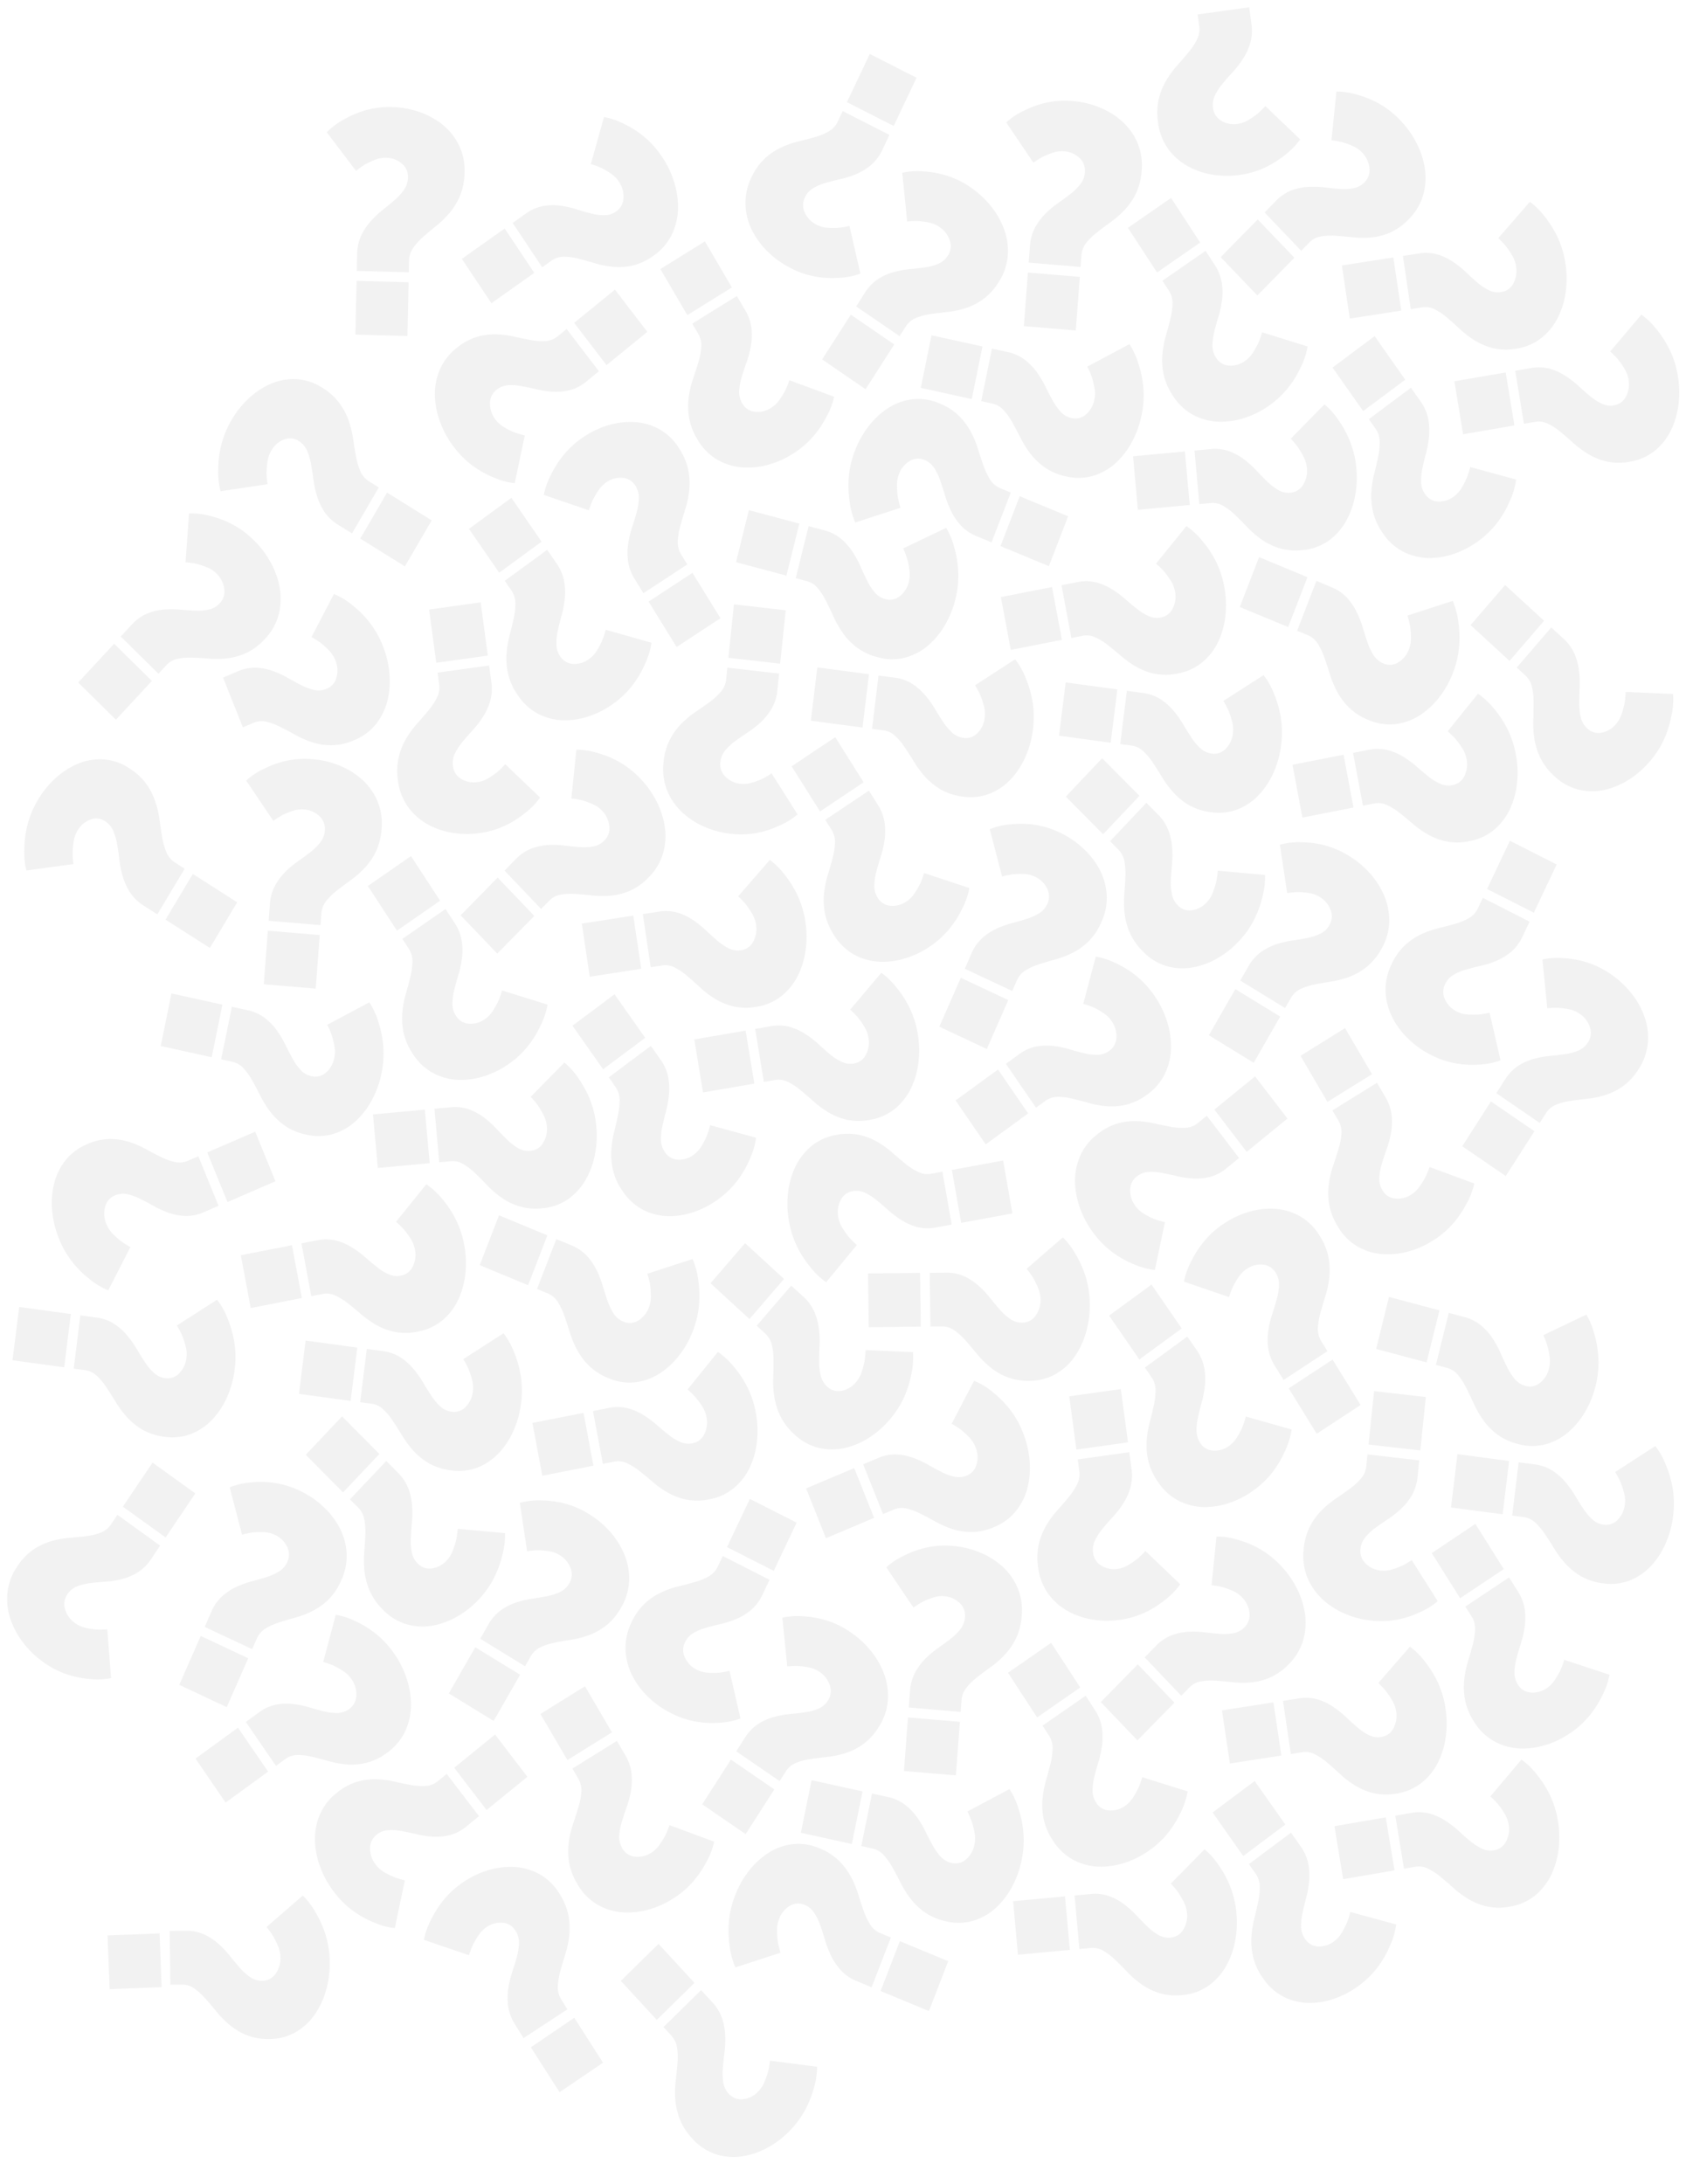 <svg xmlns="http://www.w3.org/2000/svg" width="279.531" height="362.09" viewBox="0 0 279.531 362.09">
  <g id="Group_724" data-name="Group 724" transform="matrix(-0.087, 0.996, -0.996, -0.087, 300.747, 8.605)" opacity="0.07" style="isolation: isolate">
    <path id="Path_1312" data-name="Path 1312" d="M18.922,18.37a10.955,10.955,0,0,0,2.145-2.483,9.692,9.692,0,0,0,1.308-3.573,8.746,8.746,0,0,0-.314-4.536,9.731,9.731,0,0,0-2.3-3.608,13.067,13.067,0,0,0-3.636-2.519,15.544,15.544,0,0,0-4.3-1.339A15.766,15.766,0,0,0,6.95.234a17.192,17.192,0,0,0-3.7.952A12.5,12.5,0,0,0,.024,2.84L4.042,9.649a13.705,13.705,0,0,1,1.722-.836A14.742,14.742,0,0,1,7.54,8.3a5.072,5.072,0,0,1,1.914-.07,4.221,4.221,0,0,1,2.492,1.259,2.626,2.626,0,0,1,.729,2.362,3.42,3.42,0,0,1-.949,1.853,9.4,9.4,0,0,1-1.831,1.43c-.7.438-1.475.877-2.3,1.328a16.961,16.961,0,0,0-2.34,1.558,9.915,9.915,0,0,0-1.937,2.071,7.176,7.176,0,0,0-1.142,2.936l-.45,2.565L10.5,26.971l.328-1.849a3.554,3.554,0,0,1,1.021-1.95,10.963,10.963,0,0,1,1.983-1.536c.77-.479,1.608-.969,2.514-1.481A16.35,16.35,0,0,0,18.922,18.37Z" transform="translate(211.832 16.546)" fill="#433e43"/>
    <path id="Path_1313" data-name="Path 1313" d="M13.666,24.814a3.5,3.5,0,0,1,.76-2.058,10.816,10.816,0,0,1,1.769-1.763c.7-.571,1.47-1.158,2.306-1.776a16.3,16.3,0,0,0,2.319-2.083,10.954,10.954,0,0,0,1.808-2.722,9.671,9.671,0,0,0,.836-3.7,8.756,8.756,0,0,0-.9-4.459,9.831,9.831,0,0,0-2.755-3.295A13.285,13.285,0,0,0,15.87.906a15.719,15.719,0,0,0-4.445-.8A15.779,15.779,0,0,0,6.573.624a17.265,17.265,0,0,0-3.551,1.4A12.338,12.338,0,0,0,.034,4.054L4.908,10.31a13.637,13.637,0,0,1,1.6-1.039,14.507,14.507,0,0,1,1.7-.729,5.085,5.085,0,0,1,1.888-.3,4.272,4.272,0,0,1,2.641.943,2.63,2.63,0,0,1,1.027,2.253,3.365,3.365,0,0,1-.7,1.953,9.314,9.314,0,0,1-1.631,1.642c-.644.518-1.352,1.048-2.108,1.593a16.828,16.828,0,0,0-2.119,1.832,9.769,9.769,0,0,0-1.658,2.29A7.148,7.148,0,0,0,4.8,23.794l-.113,2.6,8.9.3Z" transform="translate(232.538 2.044)" fill="#433e43"/>
    <path id="Path_17516" data-name="Path 17516" d="M0,0,8.644.049l.049,8.907L.049,8.907Z" transform="translate(236.768 38.668) rotate(-87.802)" fill="#433e43"/>
    <path id="Path_1314" data-name="Path 1314" d="M7.121,23.763a3.73,3.73,0,0,1,2.109-.776,11.175,11.175,0,0,1,2.516.163c.9.148,1.853.335,2.87.553a16.587,16.587,0,0,0,3.124.358,11.4,11.4,0,0,0,3.3-.433,10.363,10.363,0,0,0,3.448-1.789,9.218,9.218,0,0,0,2.935-3.577,9.669,9.669,0,0,0,.838-4.187,12.564,12.564,0,0,0-.895-4.255A14.785,14.785,0,0,0,25.164,6a14.891,14.891,0,0,0-3.5-3.261,16.779,16.779,0,0,0-3.366-1.724A12.437,12.437,0,0,0,14.783.13L12.965,7.82a13.148,13.148,0,0,1,1.838.513,13.758,13.758,0,0,1,1.661.783,4.867,4.867,0,0,1,1.445,1.2,4.03,4.03,0,0,1,.942,2.572,2.693,2.693,0,0,1-1.121,2.229,3.618,3.618,0,0,1-1.987.751,9.765,9.765,0,0,1-2.336-.139c-.82-.139-1.689-.318-2.6-.526a17.212,17.212,0,0,0-2.8-.376,10.379,10.379,0,0,0-2.861.263,7.684,7.684,0,0,0-2.879,1.431L.151,18.13,5.6,24.925Z" transform="translate(256.23 10.232)" fill="#433e43"/>
    <path id="Path_17517" data-name="Path 17517" d="M0,0,8.843.121l.121,8.7L.121,8.7Z" transform="matrix(0.789, -0.615, 0.615, 0.789, 248.03, 34.695)" fill="#433e43"/>
    <path id="Path_1316" data-name="Path 1316" d="M20.612,19.224q.755-1.11,1.686-2.338A15.988,15.988,0,0,0,23.9,14.247a10.751,10.751,0,0,0,.931-3.11,9.533,9.533,0,0,0-.3-3.761,8.9,8.9,0,0,0-2.187-4.013A10.2,10.2,0,0,0,18.727.994,13.693,13.693,0,0,0,14.337.131a16.07,16.07,0,0,0-4.5.477,15.64,15.64,0,0,0-4.506,1.85,16.771,16.771,0,0,0-3,2.326A12.157,12.157,0,0,0,.063,7.56L6.6,12.171a13.422,13.422,0,0,1,1.228-1.436,13.821,13.821,0,0,1,1.416-1.17,5.021,5.021,0,0,1,1.726-.821,4.383,4.383,0,0,1,2.812.164,2.7,2.7,0,0,1,1.659,1.867,3.3,3.3,0,0,1-.1,2.059,9.4,9.4,0,0,1-1.076,2.024c-.466.677-.988,1.38-1.556,2.111a16.48,16.48,0,0,0-1.488,2.343,9.651,9.651,0,0,0-.913,2.648,7.073,7.073,0,0,0,.186,3.12l.661,2.512,8.635-2.2-.481-1.811A3.428,3.428,0,0,1,19.44,21.4,10.345,10.345,0,0,1,20.612,19.224Z" transform="translate(286.224 16.125)" fill="#433e43"/>
    <path id="Path_1317" data-name="Path 1317" d="M20.816,2.382A16.617,16.617,0,0,0,17.36.833,12.416,12.416,0,0,0,13.806.121L12.4,7.889a13.985,13.985,0,0,1,1.865.418,14.3,14.3,0,0,1,1.7.7,4.873,4.873,0,0,1,1.51,1.128,4.018,4.018,0,0,1,1.079,2.518,2.678,2.678,0,0,1-1,2.284,3.614,3.614,0,0,1-1.943.851,10.019,10.019,0,0,1-2.342-.02c-.827-.1-1.7-.234-2.628-.4a17.464,17.464,0,0,0-2.814-.232,10.325,10.325,0,0,0-2.842.406,7.61,7.61,0,0,0-2.8,1.574L.157,18.829l5.8,6.5L7.423,24.1a3.728,3.728,0,0,1,2.068-.882,11.19,11.19,0,0,1,2.523.035c.906.1,1.868.24,2.9.407a16.547,16.547,0,0,0,3.141.2,11.458,11.458,0,0,0,3.274-.6A10.293,10.293,0,0,0,24.672,21.3a9.14,9.14,0,0,0,2.744-3.718,9.637,9.637,0,0,0,.608-4.217A12.525,12.525,0,0,0,26.9,9.158a14.91,14.91,0,0,0-2.41-3.7A14.864,14.864,0,0,0,20.816,2.382Z" transform="translate(301.53 41.872)" fill="#433e43"/>
    <path id="Path_1318" data-name="Path 1318" d="M20.506,18.156a16.218,16.218,0,0,0,2.006-2.372,10.72,10.72,0,0,0,1.41-2.937,9.556,9.556,0,0,0,.306-3.769A8.768,8.768,0,0,0,22.7,4.79,9.872,9.872,0,0,0,19.5,1.9a13.4,13.4,0,0,0-4.2-1.509,15.894,15.894,0,0,0-4.523-.2A15.814,15.814,0,0,0,6.044,1.344,17.22,17.22,0,0,0,2.722,3.2,12.294,12.294,0,0,0,.047,5.609l5.72,5.539A14.006,14.006,0,0,1,7.208,9.9a14.917,14.917,0,0,1,1.58-.942,4.991,4.991,0,0,1,1.833-.552,4.311,4.311,0,0,1,2.754.584,2.649,2.649,0,0,1,1.338,2.087,3.377,3.377,0,0,1-.419,2.029,9.113,9.113,0,0,1-1.384,1.839q-.857.9-1.868,1.862A15.976,15.976,0,0,0,9.2,18.9,9.656,9.656,0,0,0,7.878,21.39a7.083,7.083,0,0,0-.314,3.117l.254,2.585,8.866-.892L16.5,24.335a3.49,3.49,0,0,1,.461-2.138,10.924,10.924,0,0,1,1.505-1.98Q19.4,19.235,20.506,18.156Z" transform="translate(326.289 217.437)" fill="#433e43"/>
    <path id="Path_17860" data-name="Path 17860" d="M0,0,8.919,0l0,8.636L0,8.64Z" transform="matrix(0.992, -0.125, 0.125, 0.992, 334.658, 246.156)" fill="#433e43"/>
    <path id="Path_1319" data-name="Path 1319" d="M15.685,22.973a16.926,16.926,0,0,0,3.119-.455,11.465,11.465,0,0,0,3.073-1.265,10.173,10.173,0,0,0,2.843-2.61,8.937,8.937,0,0,0,1.859-4.191,9.488,9.488,0,0,0-.331-4.246,12.633,12.633,0,0,0-2.027-3.865,15.115,15.115,0,0,0-3.177-3.106A15.37,15.37,0,0,0,16.766,1,17.248,17.248,0,0,0,13.044.206,12.686,12.686,0,0,0,9.406.256l.346,7.862a14.188,14.188,0,0,1,1.919.017,14.834,14.834,0,0,1,1.812.331,4.879,4.879,0,0,1,1.727.786,4.053,4.053,0,0,1,1.613,2.235,2.63,2.63,0,0,1-.47,2.428,3.6,3.6,0,0,1-1.717,1.237,9.5,9.5,0,0,1-2.292.465q-1.25.11-2.662.165a16.618,16.618,0,0,0-2.806.355,10.251,10.251,0,0,0-2.6.945h0c-.033.015-.066.026-.1.044a7.548,7.548,0,0,0-2.4,2.116L.177,21.334,7.3,26.463l1.161-1.507a3.72,3.72,0,0,1,1.824-1.29,11.482,11.482,0,0,1,2.478-.491Q14.125,23.052,15.685,22.973Z" transform="translate(218.363 129.826)" fill="#433e43"/>
    <path id="Path_1320" data-name="Path 1320" d="M15.637,14.719q-.456,1.137-1.036,2.391a15.674,15.674,0,0,0-.923,2.6,9.417,9.417,0,0,0-.288,2.775,7.09,7.09,0,0,0,.893,3l1.218,2.3,7.932-4-.878-1.661a3.45,3.45,0,0,1-.38-2.146,10.3,10.3,0,0,1,.651-2.372q.491-1.242,1.118-2.638a15.872,15.872,0,0,0,.967-2.914,10.446,10.446,0,0,0,.2-3.224,9.518,9.518,0,0,0-1.149-3.6,8.959,8.959,0,0,0-3.053-3.429A10.225,10.225,0,0,0,16.827.268a13.7,13.7,0,0,0-4.485.1,15.786,15.786,0,0,0-4.3,1.433A15.454,15.454,0,0,0,4.064,4.572a16.717,16.717,0,0,0-2.4,2.9A11.952,11.952,0,0,0,.089,10.666L7.53,13.753A13.172,13.172,0,0,1,8.4,12.087a14.654,14.654,0,0,1,1.116-1.44,4.892,4.892,0,0,1,1.5-1.166,4.382,4.382,0,0,1,2.792-.446,2.741,2.741,0,0,1,2.042,1.458,3.353,3.353,0,0,1,.379,2.027A8.87,8.87,0,0,1,15.637,14.719Z" transform="translate(231.523 108.91)" fill="#433e43"/>
    <path id="Path_17518" data-name="Path 17518" d="M0,0,8.886.087l.087,8.666L.087,8.666Z" transform="translate(247.771 138.116) rotate(-27.308)" fill="#433e43"/>
    <path id="Path_1321" data-name="Path 1321" d="M24.92,10.9a9.539,9.539,0,0,0-.386-3.756,8.822,8.822,0,0,0-2.284-3.955,10.068,10.068,0,0,0-3.679-2.3A13.606,13.606,0,0,0,14.162.124,15.839,15.839,0,0,0,9.667.7,15.613,15.613,0,0,0,5.205,2.65,16.878,16.878,0,0,0,2.264,5.036a12.1,12.1,0,0,0-2.2,2.831l6.646,4.466a13.3,13.3,0,0,1,1.2-1.467,14.817,14.817,0,0,1,1.385-1.2A4.923,4.923,0,0,1,11,8.812a4.343,4.343,0,0,1,2.821.1,2.7,2.7,0,0,1,1.7,1.827,3.34,3.34,0,0,1-.044,2.063,8.992,8.992,0,0,1-1.031,2.045q-.679,1.031-1.5,2.147a15.944,15.944,0,0,0-1.437,2.374,9.529,9.529,0,0,0-.85,2.67,7.076,7.076,0,0,0,.258,3.119l.72,2.493,8.58-2.392-.52-1.8a3.466,3.466,0,0,1,.069-2.182,10.592,10.592,0,0,1,1.123-2.2q.735-1.126,1.634-2.375a15.886,15.886,0,0,0,1.543-2.673A10.564,10.564,0,0,0,24.92,10.9Z" transform="translate(230.486 154.448)" fill="#433e43"/>
    <path id="Path_17519" data-name="Path 17519" d="M0,0,8.911.038l.038,8.64L.038,8.64Z" transform="translate(242.557 183.634) rotate(-15.854)" fill="#433e43"/>
    <path id="Path_1322" data-name="Path 1322" d="M20.651,17.394a9.908,9.908,0,0,0,1.768-3.382,8.755,8.755,0,0,0,.288-4.544,9.578,9.578,0,0,0-1.8-3.872A13.006,13.006,0,0,0,17.642,2.64,15.389,15.389,0,0,0,13.558.775,15.647,15.647,0,0,0,8.74.086c-.077,0-.148.009-.224.011h0A17.032,17.032,0,0,0,4.95.568,12.549,12.549,0,0,0,1.533,1.812L4.609,9.074a13.544,13.544,0,0,1,1.818-.619,15.235,15.235,0,0,1,1.828-.289,4.969,4.969,0,0,1,1.9.173A4.175,4.175,0,0,1,12.465,9.9a2.624,2.624,0,0,1,.405,2.436,3.467,3.467,0,0,1-1.186,1.724,9.451,9.451,0,0,1-2,1.192c-.4.179-.809.358-1.237.536h0q-.589.247-1.215.493a16.688,16.688,0,0,0-2.526,1.258,10.083,10.083,0,0,0-2.2,1.814,5.773,5.773,0,0,0-.463.575,7.961,7.961,0,0,0-1.058,2.2L.2,24.612,8.4,26.99h0l.319.092.567-1.8a3.6,3.6,0,0,1,1.271-1.809A11.012,11.012,0,0,1,12.721,22.2c.829-.379,1.723-.762,2.69-1.155a16.859,16.859,0,0,0,2.779-1.453A11.272,11.272,0,0,0,20.651,17.394Z" transform="translate(214.043 166.021)" fill="#433e43"/>
    <path id="Path_1323" data-name="Path 1323" d="M24.921,10.9a9.558,9.558,0,0,0-.386-3.757,8.836,8.836,0,0,0-2.284-3.955,10.041,10.041,0,0,0-3.68-2.3A13.6,13.6,0,0,0,14.162.124,15.833,15.833,0,0,0,9.667.7,15.594,15.594,0,0,0,5.205,2.65a16.92,16.92,0,0,0-2.94,2.387,12.085,12.085,0,0,0-2.2,2.831l6.646,4.466a13.334,13.334,0,0,1,1.2-1.469,15.025,15.025,0,0,1,1.386-1.2A4.977,4.977,0,0,1,11,8.811a4.358,4.358,0,0,1,2.821.1,2.69,2.69,0,0,1,1.7,1.823,3.342,3.342,0,0,1-.044,2.066,9.031,9.031,0,0,1-1.03,2.045c-.453.685-.956,1.4-1.5,2.147a15.654,15.654,0,0,0-1.436,2.374,9.5,9.5,0,0,0-.85,2.668,7.089,7.089,0,0,0,.257,3.119l.721,2.494,8.578-2.391-.518-1.8a3.451,3.451,0,0,1,.069-2.179,10.557,10.557,0,0,1,1.123-2.2q.735-1.122,1.633-2.375a16.036,16.036,0,0,0,1.544-2.673A10.579,10.579,0,0,0,24.921,10.9Z" transform="translate(206.994 205.035)" fill="#433e43"/>
    <path id="Path_17520" data-name="Path 17520" d="M0,0,8.911.038l.038,8.642L.038,8.642Z" transform="translate(219.066 234.222) rotate(-15.849)" fill="#433e43"/>
    <path id="Path_1324" data-name="Path 1324" d="M13.575,24.827a3.509,3.509,0,0,1,.77-2.053,10.577,10.577,0,0,1,1.776-1.756q1.057-.848,2.313-1.766a16.582,16.582,0,0,0,2.328-2.077,10.92,10.92,0,0,0,1.823-2.718,9.719,9.719,0,0,0,.848-3.7A8.719,8.719,0,0,0,22.549,6.3,9.762,9.762,0,0,0,19.809,3,13.189,13.189,0,0,0,15.881.925,15.584,15.584,0,0,0,11.439.11a15.615,15.615,0,0,0-4.853.5A17.071,17.071,0,0,0,3.028,1.983,12.4,12.4,0,0,0,.033,4.01l4.846,6.277A13.534,13.534,0,0,1,6.487,9.25a15.244,15.244,0,0,1,1.7-.72,4.979,4.979,0,0,1,1.894-.294,4.273,4.273,0,0,1,2.64.955,2.636,2.636,0,0,1,1.018,2.254,3.406,3.406,0,0,1-.711,1.95,9.3,9.3,0,0,1-1.636,1.636q-.979.772-2.117,1.586a16.18,16.18,0,0,0-2.127,1.824,9.761,9.761,0,0,0-1.669,2.282,7.188,7.188,0,0,0-.765,3.047l-.125,2.6,8.9.332Z" transform="translate(230.534 193.987)" fill="#433e43"/>
    <path id="Path_17521" data-name="Path 17521" d="M0,0,8.647.05,8.7,8.958.05,8.908Z" transform="translate(234.624 230.588) rotate(-87.554)" fill="#433e43"/>
    <path id="Path_1325" data-name="Path 1325" d="M1.737,8.476a3.557,3.557,0,0,1,1.518,1.592,10.1,10.1,0,0,1,.777,2.324q.281,1.295.532,2.792a15.647,15.647,0,0,0,.813,2.944,10.6,10.6,0,0,0,1.634,2.8A10.053,10.053,0,0,0,10,23.332a9.426,9.426,0,0,0,4.495,1.256,10.472,10.472,0,0,0,4.309-.864,13.446,13.446,0,0,0,3.732-2.447,15.039,15.039,0,0,0,2.827-3.456,14.561,14.561,0,0,0,1.817-4.4,15.681,15.681,0,0,0,.4-3.687,11.5,11.5,0,0,0-.453-3.494L19.115,7.568a12.682,12.682,0,0,1,.2,1.854,14.253,14.253,0,0,1-.135,1.787,4.635,4.635,0,0,1-.618,1.764,4.243,4.243,0,0,1-2.109,1.842,2.855,2.855,0,0,1-2.54-.144,3.445,3.445,0,0,1-1.451-1.494,8.739,8.739,0,0,1-.731-2.149q-.251-1.192-.462-2.541a15.185,15.185,0,0,0-.675-2.657A9.456,9.456,0,0,0,9.281,3.359,7.39,7.39,0,0,0,6.849,1.323L4.531.04.063,7.551Z" transform="translate(266.062 251.617)" fill="#433e43"/>
    <path id="Path_17522" data-name="Path 17522" d="M0,0,8.743.135l.135,8.812L.135,8.812Z" transform="matrix(0.498, -0.867, 0.867, 0.498, 256.991, 254.114)" fill="#433e43"/>
    <path id="Path_1326" data-name="Path 1326" d="M13.575,24.827a3.508,3.508,0,0,1,.77-2.053,10.579,10.579,0,0,1,1.776-1.756q1.057-.847,2.313-1.766a16.572,16.572,0,0,0,2.328-2.077,10.914,10.914,0,0,0,1.823-2.718,9.718,9.718,0,0,0,.848-3.7A8.719,8.719,0,0,0,22.549,6.3,9.76,9.76,0,0,0,19.809,3,13.193,13.193,0,0,0,15.881.925,15.588,15.588,0,0,0,11.439.11a15.616,15.616,0,0,0-4.853.5A17.07,17.07,0,0,0,3.028,1.983,12.389,12.389,0,0,0,.033,4.01l4.846,6.277A13.544,13.544,0,0,1,6.487,9.25a15.278,15.278,0,0,1,1.7-.72,4.977,4.977,0,0,1,1.894-.294,4.272,4.272,0,0,1,2.64.955,2.637,2.637,0,0,1,1.018,2.254,3.406,3.406,0,0,1-.711,1.95,9.3,9.3,0,0,1-1.636,1.636q-.979.772-2.117,1.586a16.19,16.19,0,0,0-2.127,1.824,9.765,9.765,0,0,0-1.669,2.282,7.188,7.188,0,0,0-.765,3.047l-.125,2.6,8.9.332Z" transform="translate(229.119 241.792)" fill="#433e43"/>
    <path id="Path_17523" data-name="Path 17523" d="M0,0,8.647.05,8.7,8.958.05,8.908Z" transform="translate(233.209 278.393) rotate(-87.554)" fill="#433e43"/>
    <path id="Path_1327" data-name="Path 1327" d="M1.869,8.766a3.614,3.614,0,0,1,1.755,1.349,10.263,10.263,0,0,1,1.13,2.18q.479,1.24.96,2.681a15.441,15.441,0,0,0,1.263,2.784A10.791,10.791,0,0,0,9.03,20.289a10.094,10.094,0,0,0,3.328,1.931,9.487,9.487,0,0,0,4.648.58,10.471,10.471,0,0,0,4.131-1.482,13.306,13.306,0,0,0,3.314-2.961,15,15,0,0,0,2.256-3.828A14.41,14.41,0,0,0,27.82,9.914a15.865,15.865,0,0,0-.172-3.7,11.73,11.73,0,0,0-.995-3.386L18.93,5.324a12.63,12.63,0,0,1,.479,1.8,14,14,0,0,1,.148,1.79,4.653,4.653,0,0,1-.336,1.831,4.192,4.192,0,0,1-1.8,2.123,2.854,2.854,0,0,1-2.538.232,3.509,3.509,0,0,1-1.671-1.262A8.757,8.757,0,0,1,12.153,9.82c-.289-.758-.574-1.576-.855-2.441a15,15,0,0,0-1.077-2.523A9.613,9.613,0,0,0,8.539,2.611,7.526,7.526,0,0,0,5.815.955L3.323.029.067,8.1Z" transform="translate(264.125 150.467)" fill="#433e43"/>
    <path id="Path_17524" data-name="Path 17524" d="M0,0,8.7.119l.119,8.848-8.7-.119Z" transform="translate(254.366 154.915) rotate(-68.842)" fill="#433e43"/>
    <path id="Path_1328" data-name="Path 1328" d="M2.383,20.38a11.731,11.731,0,0,0,2.21,2.786L10.854,18.1a13.106,13.106,0,0,1-1.133-1.5A13.933,13.933,0,0,1,8.91,15a4.55,4.55,0,0,1-.381-1.817A4.068,4.068,0,0,1,9.4,10.57a2.831,2.831,0,0,1,2.28-1.118,3.59,3.59,0,0,1,2.038.573,9.014,9.014,0,0,1,1.751,1.488q.836.9,1.722,1.957a15.576,15.576,0,0,0,1.967,1.955,9.872,9.872,0,0,0,2.42,1.482,7.689,7.689,0,0,0,3.17.56l2.677-.031L27.4,8.8l-1.93.022a3.721,3.721,0,0,1-2.15-.626,10.7,10.7,0,0,1-1.881-1.615q-.917-.979-1.912-2.139a16,16,0,0,0-2.233-2.131A11.08,11.08,0,0,0,14.417.7a10.411,10.411,0,0,0-3.84-.6,9.553,9.553,0,0,0-4.558,1.12A10.175,10.175,0,0,0,2.726,4.064,12.891,12.891,0,0,0,.76,7.991,14.542,14.542,0,0,0,.1,12.344a14.366,14.366,0,0,0,.711,4.673A15.767,15.767,0,0,0,2.383,20.38Z" transform="translate(259.11 108.218)" fill="#433e43"/>
    <path id="Path_17525" data-name="Path 17525" d="M.036.036,8.946,0,8.91,8.642,0,8.679Z" transform="translate(288.119 116.96) rotate(-0.445)" fill="#433e43"/>
    <path id="Path_1329" data-name="Path 1329" d="M23.407,24.429,27.7,16.824l-1.692-.888a3.558,3.558,0,0,1-1.557-1.558,10.269,10.269,0,0,1-.834-2.3c-.207-.861-.4-1.787-.6-2.78a15.349,15.349,0,0,0-.88-2.922,10.512,10.512,0,0,0-1.7-2.762A9.951,9.951,0,0,0,17.4,1.272,9.417,9.417,0,0,0,12.874.115a10.414,10.414,0,0,0-4.289.958A13.408,13.408,0,0,0,4.911,3.6,15.152,15.152,0,0,0,2.164,7.118,14.64,14.64,0,0,0,.452,11.559a15.749,15.749,0,0,0-.314,3.695A11.472,11.472,0,0,0,.67,18.739l7.981-1.512a12.613,12.613,0,0,1-.238-1.847,13.943,13.943,0,0,1,.093-1.791,4.651,4.651,0,0,1,.578-1.778,4.218,4.218,0,0,1,2.063-1.885,2.852,2.852,0,0,1,2.543.087,3.465,3.465,0,0,1,1.49,1.461,8.824,8.824,0,0,1,.779,2.132q.28,1.183.522,2.53a15.3,15.3,0,0,0,.735,2.641,9.5,9.5,0,0,0,1.368,2.439A7.391,7.391,0,0,0,21.062,23.2Z" transform="translate(272.852 129.095)" fill="#433e43"/>
    <path id="Path_17526" data-name="Path 17526" d="M0,0,8.736.133,8.87,8.949.133,8.816Z" transform="matrix(0.478, -0.878, 0.878, 0.478, 297.702, 154.284)" fill="#433e43"/>
    <path id="Path_1330" data-name="Path 1330" d="M8.268,24.827a3.73,3.73,0,0,1,1.882-1.208,11.66,11.66,0,0,1,2.5-.383q1.367-.064,2.931-.072a17.055,17.055,0,0,0,3.133-.318,11.434,11.434,0,0,0,3.13-1.127A10.208,10.208,0,0,0,24.8,19.236a8.939,8.939,0,0,0,2.056-4.1,9.529,9.529,0,0,0-.131-4.256,12.615,12.615,0,0,0-1.843-3.949A14.757,14.757,0,0,0,21.86,3.684,15.139,15.139,0,0,0,17.7,1.258,16.914,16.914,0,0,0,14.015.3,12.71,12.71,0,0,0,10.38.185l-.027,7.876a13.6,13.6,0,0,1,1.913.1,15.907,15.907,0,0,1,1.8.412,4.833,4.833,0,0,1,1.686.865,4.051,4.051,0,0,1,1.507,2.3,2.652,2.652,0,0,1-.585,2.408A3.561,3.561,0,0,1,14.9,15.3a9.441,9.441,0,0,1-2.312.365c-.834.037-1.723.051-2.663.048a16.549,16.549,0,0,0-2.822.231,10.215,10.215,0,0,0-2.737.868,7.587,7.587,0,0,0-2.492,2.008l-1.7,2.014,6.866,5.449Z" transform="translate(253.172 194.686)" fill="#433e43"/>
    <path id="Path_17527" data-name="Path 17527" d="M0,0,8.784.139l.139,8.766L.139,8.766Z" transform="translate(246.62 223.475) rotate(-50.704)" fill="#433e43"/>
    <path id="Path_1331" data-name="Path 1331" d="M10.911,10a2.842,2.842,0,0,1,2.542-.035,3.461,3.461,0,0,1,1.564,1.384,8.959,8.959,0,0,1,.891,2.091q.337,1.17.649,2.5a15.762,15.762,0,0,0,.868,2.6,9.667,9.667,0,0,0,1.494,2.368A7.43,7.43,0,0,0,21.5,22.776l2.407,1.113,3.9-7.8-1.734-.806a3.571,3.571,0,0,1-1.635-1.479,10.193,10.193,0,0,1-.95-2.261c-.25-.849-.493-1.761-.738-2.748a15.675,15.675,0,0,0-1.03-2.873,10.658,10.658,0,0,0-1.839-2.675,10.083,10.083,0,0,0-3.159-2.186A9.472,9.472,0,0,0,12.133.126,10.441,10.441,0,0,0,7.894,1.292a13.408,13.408,0,0,0-3.54,2.7A15.044,15.044,0,0,0,1.791,7.635,14.651,14.651,0,0,0,.306,12.151a15.716,15.716,0,0,0-.123,3.7,11.613,11.613,0,0,0,.708,3.456l7.9-1.9a12.825,12.825,0,0,1-.334-1.829,14.1,14.1,0,0,1,0-1.792,4.6,4.6,0,0,1,.486-1.8A4.214,4.214,0,0,1,10.911,10Z" transform="translate(257.449 173.552)" fill="#433e43"/>
    <path id="Path_17528" data-name="Path 17528" d="M0,0,8.724.129l.129,8.828L.129,8.828Z" transform="translate(282.834 198.136) rotate(-64.329)" fill="#433e43"/>
    <path id="Path_1332" data-name="Path 1332" d="M26.106,13.8a3.6,3.6,0,0,1-1.795-1.3,10.238,10.238,0,0,1-1.2-2.145c-.345-.816-.691-1.7-1.046-2.648a15.3,15.3,0,0,0-1.346-2.747,10.656,10.656,0,0,0-2.131-2.462A10.13,10.13,0,0,0,15.2.67,9.473,9.473,0,0,0,10.536.223,10.364,10.364,0,0,0,6.45,1.829,13.2,13.2,0,0,0,3.232,4.884,14.981,14.981,0,0,0,1.09,8.773a14.493,14.493,0,0,0-.968,4.643,15.683,15.683,0,0,0,.293,3.69,11.49,11.49,0,0,0,1.1,3.355l7.645-2.717a12.7,12.7,0,0,1-.537-1.783,14.4,14.4,0,0,1-.2-1.781A4.631,4.631,0,0,1,8.7,12.338a4.147,4.147,0,0,1,1.731-2.172,2.86,2.86,0,0,1,2.53-.307,3.516,3.516,0,0,1,1.712,1.211,8.922,8.922,0,0,1,1.117,1.983c.315.749.622,1.555.929,2.416a15.82,15.82,0,0,0,1.158,2.491,9.6,9.6,0,0,0,1.752,2.194,7.5,7.5,0,0,0,2.777,1.576l2.518.85,3-8.157Z" transform="translate(258.451 220.546)" fill="#433e43"/>
    <path id="Path_17529" data-name="Path 17529" d="M0,0,8.7.114,8.81,8.97l-8.7-.114Z" transform="matrix(0.333, -0.943, 0.943, 0.333, 284.926, 243.651)" fill="#433e43"/>
    <path id="Path_1333" data-name="Path 1333" d="M25.626,18.1a3.5,3.5,0,0,1-1.248-1.8,10.11,10.11,0,0,1-.4-2.414c-.048-.883-.072-1.829-.083-2.842a15.225,15.225,0,0,0-.332-3.032A10.432,10.432,0,0,0,22.395,5a9.821,9.821,0,0,0-2.563-2.823A9.28,9.28,0,0,0,15.593.262,10.415,10.415,0,0,0,11.2.474,13.555,13.555,0,0,0,7.134,2.337a15.464,15.464,0,0,0-3.339,3A14.913,14.913,0,0,0,1.3,9.42a15.994,15.994,0,0,0-.98,3.588,11.524,11.524,0,0,0-.109,3.528l8.119-.127a12.752,12.752,0,0,1,.1-1.86A14.769,14.769,0,0,1,8.851,12.8a4.745,4.745,0,0,1,.891-1.656,4.276,4.276,0,0,1,2.37-1.5,2.831,2.831,0,0,1,2.485.519,3.412,3.412,0,0,1,1.2,1.695,8.776,8.776,0,0,1,.377,2.236c.042.811.057,1.672.053,2.586a15.611,15.611,0,0,0,.243,2.729,9.406,9.406,0,0,0,.9,2.638,7.285,7.285,0,0,0,2.078,2.381l2.079,1.61,5.6-6.764Z" transform="translate(99.474 245.246)" fill="#433e43"/>
    <path id="Path_17530" data-name="Path 17530" d="M0,0,8.784.139l.139,8.767L.139,8.767Z" transform="translate(122.283 272.275) rotate(-51.296)" fill="#433e43"/>
    <path id="Path_1334" data-name="Path 1334" d="M11.825,25.034a3.537,3.537,0,0,1,.934-1.991,10.977,10.977,0,0,1,1.91-1.617q1.125-.764,2.451-1.584a16.373,16.373,0,0,0,2.487-1.891,10.916,10.916,0,0,0,2.036-2.57,9.677,9.677,0,0,0,1.147-3.621,8.7,8.7,0,0,0-.517-4.518A9.68,9.68,0,0,0,19.81,3.733,13.1,13.1,0,0,0,16.066,1.37,15.658,15.658,0,0,0,11.708.214,15.7,15.7,0,0,0,6.832.339a17.3,17.3,0,0,0-3.655,1.1,12.475,12.475,0,0,0-3.15,1.79L4.346,9.865a13.667,13.667,0,0,1,1.684-.91,15.756,15.756,0,0,1,1.751-.589,5.01,5.01,0,0,1,1.912-.147,4.229,4.229,0,0,1,2.549,1.154,2.626,2.626,0,0,1,.831,2.326,3.455,3.455,0,0,1-.864,1.894,9.493,9.493,0,0,1-1.765,1.5q-1.036.7-2.24,1.421a16.634,16.634,0,0,0-2.267,1.655,9.92,9.92,0,0,0-1.846,2.152,7.208,7.208,0,0,0-1.011,2.982l-.335,2.577,8.836,1.011Z" transform="translate(298.523 104.606)" fill="#433e43"/>
    <path id="Path_17531" data-name="Path 17531" d="M0,0,8.655.07l.07,8.9L.07,8.9Z" transform="translate(299.94 140.659) rotate(-83.038)" fill="#433e43"/>
    <path id="Path_1335" data-name="Path 1335" d="M17.523,24.152a11.416,11.416,0,0,0,3.314-.326,10.378,10.378,0,0,0,3.505-1.682A9.165,9.165,0,0,0,27.4,18.665a9.632,9.632,0,0,0,.98-4.159,12.5,12.5,0,0,0-.749-4.285,14.613,14.613,0,0,0-2.079-3.886,14.807,14.807,0,0,0-3.387-3.371,16.685,16.685,0,0,0-3.3-1.828,12.325,12.325,0,0,0-3.48-1L13.3,7.763a13.831,13.831,0,0,1,1.824.568,15.3,15.3,0,0,1,1.627.836,4.724,4.724,0,0,1,1.4,1.255,3.968,3.968,0,0,1,.855,2.6,2.707,2.707,0,0,1-1.19,2.193,3.653,3.653,0,0,1-2.013.69,9.644,9.644,0,0,1-2.327-.215c-.817-.17-1.676-.374-2.585-.609a16.7,16.7,0,0,0-2.781-.468,10.378,10.378,0,0,0-2.869.172,7.683,7.683,0,0,0-2.929,1.338L.147,17.66l5.21,6.962,1.566-1.11a3.772,3.772,0,0,1,2.133-.708,11.049,11.049,0,0,1,2.511.242c.89.18,1.837.4,2.849.645A16.6,16.6,0,0,0,17.523,24.152Z" transform="translate(296.114 155.723)" fill="#433e43"/>
    <path id="Path_17532" data-name="Path 17532" d="M0,0,8.853.116l.116,8.7L.116,8.7Z" transform="matrix(0.808, -0.589, 0.589, 0.808, 287.697, 179.448)" fill="#433e43"/>
    <path id="Path_1336" data-name="Path 1336" d="M15.774,17.02a15.789,15.789,0,0,0-.3,2.727,9.349,9.349,0,0,0,.362,2.76,7.126,7.126,0,0,0,1.561,2.726l1.721,1.973L25.939,21.6,24.7,20.175a3.447,3.447,0,0,1-.867-2,10.256,10.256,0,0,1,.088-2.45c.128-.875.289-1.81.484-2.811a15.4,15.4,0,0,0,.273-3.04,10.376,10.376,0,0,0-.548-3.179,9.631,9.631,0,0,0-1.952-3.254A9.173,9.173,0,0,0,18.4.768a10.4,10.4,0,0,0-4.341-.61A13.739,13.739,0,0,0,9.707,1.233,15.658,15.658,0,0,0,5.845,3.557,15.2,15.2,0,0,0,2.6,7.112a16.117,16.117,0,0,0-1.67,3.347A11.618,11.618,0,0,0,.116,13.9L8.1,15.292a12.628,12.628,0,0,1,.466-1.81,14.606,14.606,0,0,1,.757-1.645,4.824,4.824,0,0,1,1.2-1.458,4.322,4.322,0,0,1,2.62-1.041,2.8,2.8,0,0,1,2.331.974,3.352,3.352,0,0,1,.837,1.891,8.849,8.849,0,0,1-.071,2.268C16.115,15.272,15.957,16.125,15.774,17.02Z" transform="translate(279.366 207.753)" fill="#433e43"/>
    <path id="Path_17533" data-name="Path 17533" d="M0,0,8.836.126l.126,8.713L.126,8.713Z" transform="matrix(0.764, -0.646, 0.646, 0.764, 299.539, 236.177)" fill="#433e43"/>
    <path id="Path_1337" data-name="Path 1337" d="M25.654,15.832a11.6,11.6,0,0,0,.618-3.479l-8.049-.973a12.384,12.384,0,0,1-.366,1.833,13.716,13.716,0,0,1-.667,1.678,4.757,4.757,0,0,1-1.114,1.519,4.3,4.3,0,0,1-2.561,1.172,2.81,2.81,0,0,1-2.383-.85,3.373,3.373,0,0,1-.94-1.843,8.875,8.875,0,0,1-.054-2.269c.076-.808.186-1.664.319-2.572a15.5,15.5,0,0,0,.152-2.737A9.333,9.333,0,0,0,10.1,4.577a7.145,7.145,0,0,0-1.711-2.64L6.561.058.05,6.006,1.369,7.366A3.454,3.454,0,0,1,2.343,9.32a10.15,10.15,0,0,1,.047,2.45q-.118,1.319-.328,2.83a15.544,15.544,0,0,0-.108,3.051,10.331,10.331,0,0,0,.726,3.141,9.617,9.617,0,0,0,2.128,3.147,9.166,9.166,0,0,0,3.916,2.472,10.407,10.407,0,0,0,4.37.383,13.686,13.686,0,0,0,4.293-1.3,15.555,15.555,0,0,0,3.733-2.521,15.013,15.013,0,0,0,3.048-3.715A15.937,15.937,0,0,0,25.654,15.832Z" transform="translate(304.118 195.021)" fill="#433e43"/>
    <path id="Path_17534" data-name="Path 17534" d="M0,0,8.823.131l.131,8.726L.131,8.726Z" transform="matrix(0.728, -0.686, 0.686, 0.728, 296.965, 193.611)" fill="#433e43"/>
    <path id="Path_1338" data-name="Path 1338" d="M2.114,21.613A12.919,12.919,0,0,0,5.38,24.567,15.512,15.512,0,0,0,9.462,26.43a15.641,15.641,0,0,0,4.82.686,17.282,17.282,0,0,0,3.791-.485,12.513,12.513,0,0,0,3.416-1.241l-3.081-7.26a13.653,13.653,0,0,1-1.817.616,14.526,14.526,0,0,1-1.828.291,5.061,5.061,0,0,1-1.9-.169,4.18,4.18,0,0,1-2.3-1.559,2.624,2.624,0,0,1-.41-2.436,3.477,3.477,0,0,1,1.187-1.724,9.517,9.517,0,0,1,2-1.192c.756-.346,1.578-.686,2.452-1.032A17.047,17.047,0,0,0,18.31,9.668,10.017,10.017,0,0,0,20.5,7.854a7.3,7.3,0,0,0,1.52-2.774l.785-2.489L14.3.126l-.568,1.8A3.58,3.58,0,0,1,12.459,3.73a11.086,11.086,0,0,1-2.168,1.279c-.825.38-1.721.762-2.687,1.157A16.514,16.514,0,0,0,4.822,7.618a11.139,11.139,0,0,0-2.455,2.2A9.8,9.8,0,0,0,.6,13.2a8.759,8.759,0,0,0-.288,4.543A9.638,9.638,0,0,0,2.114,21.613Z" transform="translate(310.477 125.161)" fill="#433e43"/>
    <path id="Path_17535" data-name="Path 17535" d="M0,0,8.684.106,8.79,8.972.106,8.866Z" transform="translate(325.254 123.758) rotate(-73.191)" fill="#433e43"/>
    <path id="Path_1339" data-name="Path 1339" d="M10.419,25.339a3.728,3.728,0,0,1,1.03-1.986,11.241,11.241,0,0,1,1.976-1.577c.766-.494,1.6-1,2.5-1.527a16.673,16.673,0,0,0,2.56-1.835,11.388,11.388,0,0,0,2.147-2.538,10.188,10.188,0,0,0,1.333-3.633,9.032,9.032,0,0,0-.258-4.59,9.6,9.6,0,0,0-2.23-3.628,12.5,12.5,0,0,0-3.562-2.511A14.791,14.791,0,0,0,11.687.206,15.183,15.183,0,0,0,6.871.179a16.924,16.924,0,0,0-3.665,1A12.584,12.584,0,0,0,0,2.9l3.89,6.85A13.764,13.764,0,0,1,5.6,8.88a14.549,14.549,0,0,1,1.76-.542,4.9,4.9,0,0,1,1.891-.092A4.026,4.026,0,0,1,11.7,9.493a2.658,2.658,0,0,1,.693,2.384,3.588,3.588,0,0,1-.959,1.887,9.634,9.634,0,0,1-1.825,1.469c-.7.451-1.467.9-2.284,1.371A17.26,17.26,0,0,0,5,18.207a10.278,10.278,0,0,0-1.937,2.118A7.542,7.542,0,0,0,1.9,23.311l-.474,2.6,8.651,1.3Z" transform="matrix(0.848, 0.53, -0.53, 0.848, 348.733, 133.154)" fill="#433e43"/>
    <path id="Path_17536" data-name="Path 17536" d="M0,0,8.794.138l.138,8.755L.138,8.755Z" transform="matrix(0.662, -0.75, 0.75, 0.662, 329.185, 163.585)" fill="#433e43"/>
    <path id="Path_1340" data-name="Path 1340" d="M3.116,18.947a14.859,14.859,0,0,0,3.475,3.291,16.829,16.829,0,0,0,3.351,1.753,12.5,12.5,0,0,0,3.5.921l1.888-7.677a13.463,13.463,0,0,1-1.837-.525,14.522,14.522,0,0,1-1.65-.8,4.8,4.8,0,0,1-1.435-1.217,3.984,3.984,0,0,1-.919-2.577,2.7,2.7,0,0,1,1.137-2.224,3.637,3.637,0,0,1,1.993-.733,9.724,9.724,0,0,1,2.334.158c.818.148,1.688.333,2.6.545a16.651,16.651,0,0,0,2.792.405,10.37,10.37,0,0,0,2.863-.239,7.684,7.684,0,0,0,2.9-1.406l2.13-1.59L22.854.2,21.315,1.345a3.759,3.759,0,0,1-2.114.761,11.314,11.314,0,0,1-2.517-.185c-.894-.158-1.848-.355-2.864-.578A16.591,16.591,0,0,0,10.7.954a11.458,11.458,0,0,0-3.3.406A10.347,10.347,0,0,0,3.933,3.124,9.15,9.15,0,0,0,.966,6.67a9.615,9.615,0,0,0-.876,4.18,12.475,12.475,0,0,0,.855,4.263A14.631,14.631,0,0,0,3.116,18.947Z" transform="translate(318.464 177.495)" fill="#433e43"/>
    <path id="Path_17537" data-name="Path 17537" d="M0,0,8.843.122l.122,8.707L.122,8.707Z" transform="matrix(0.784, -0.621, 0.621, 0.784, 342.607, 176.432)" fill="#433e43"/>
    <path id="Path_17538" data-name="Path 17538" d="M0,0,8.846.119l.119,8.7L.119,8.7Z" transform="matrix(0.794, -0.608, 0.608, 0.794, 222.946, 60.656)" fill="#433e43"/>
    <path id="Path_1342" data-name="Path 1342" d="M7.368,24.039a3.713,3.713,0,0,1,2.072-.862,11.318,11.318,0,0,1,2.523.059c.9.113,1.865.261,2.894.436a16.629,16.629,0,0,0,3.137.232,11.436,11.436,0,0,0,3.277-.566,10.312,10.312,0,0,0,3.37-1.929,9.159,9.159,0,0,0,2.782-3.69,9.656,9.656,0,0,0,.655-4.217A12.515,12.515,0,0,0,27,9.289a14.651,14.651,0,0,0-2.368-3.722,14.976,14.976,0,0,0-3.644-3.113A16.768,16.768,0,0,0,17.549.87,12.474,12.474,0,0,0,14,.123L12.518,7.877a13.776,13.776,0,0,1,1.861.436,14.044,14.044,0,0,1,1.693.717,4.853,4.853,0,0,1,1.5,1.142A4.006,4.006,0,0,1,18.618,12.7,2.678,2.678,0,0,1,17.6,14.977a3.623,3.623,0,0,1-1.953.833,9.752,9.752,0,0,1-2.34-.045c-.823-.106-1.7-.25-2.622-.419a17.434,17.434,0,0,0-2.811-.264,10.39,10.39,0,0,0-2.849.38A7.732,7.732,0,0,0,2.2,17L.156,18.7,5.89,25.259Z" transform="translate(221.085 66.291)" fill="#433e43"/>
    <path id="Path_1343" data-name="Path 1343" d="M4.172,14.641a10.648,10.648,0,0,1,1.836,1.667c.591.67,1.2,1.4,1.847,2.194a15.892,15.892,0,0,0,2.166,2.2,11.06,11.06,0,0,0,2.819,1.686,10.429,10.429,0,0,0,3.823.714,9.588,9.588,0,0,0,4.59-.99,10.215,10.215,0,0,0,3.372-2.757,12.875,12.875,0,0,0,2.085-3.868,14.541,14.541,0,0,0,.79-4.33,14.408,14.408,0,0,0-.57-4.7,15.757,15.757,0,0,0-1.469-3.4A11.7,11.7,0,0,0,23.339.205L16.93,5.094a12.587,12.587,0,0,1,1.085,1.527,13.1,13.1,0,0,1,.762,1.629,4.626,4.626,0,0,1,.331,1.825,4.061,4.061,0,0,1-.954,2.583,2.827,2.827,0,0,1-2.314,1.056,3.589,3.589,0,0,1-2.019-.631,9.082,9.082,0,0,1-1.7-1.541c-.542-.609-1.093-1.284-1.661-2A16.278,16.278,0,0,0,8.55,7.53,9.836,9.836,0,0,0,6.178,5.981a7.673,7.673,0,0,0-3.15-.651L.35,5.285.116,13.923l1.93.032A3.691,3.691,0,0,1,4.172,14.641Z" transform="translate(237.992 39.598)" fill="#433e43"/>
    <path id="Path_17539" data-name="Path 17539" d="M0,0,8.643.044l.044,8.907L.044,8.907Z" transform="translate(227.557 53.347) rotate(-88.777)" fill="#433e43"/>
    <path id="Path_1344" data-name="Path 1344" d="M2.7,9.92l-2.613.587,1.927,8.419L3.9,18.5a3.732,3.732,0,0,1,2.243.162,10.874,10.874,0,0,1,2.2,1.185c.742.506,1.522,1.071,2.345,1.686a16.053,16.053,0,0,0,2.655,1.617,11.217,11.217,0,0,0,3.165.967,10.385,10.385,0,0,0,3.89-.206,9.474,9.474,0,0,0,4.216-2.033A10.013,10.013,0,0,0,27.2,18.419a12.615,12.615,0,0,0,1.061-4.235,14.359,14.359,0,0,0-.315-4.378A14.471,14.471,0,0,0,26.222,5.4a16.052,16.052,0,0,0-2.28-2.955A11.946,11.946,0,0,0,21.17.186L16.158,6.424a12.99,12.99,0,0,1,1.436,1.225,13.2,13.2,0,0,1,1.149,1.4,4.741,4.741,0,0,1,.777,1.689,4,4,0,0,1-.283,2.727,2.787,2.787,0,0,1-1.985,1.563,3.619,3.619,0,0,1-2.12-.132A9.428,9.428,0,0,1,13.09,13.8c-.679-.463-1.384-.986-2.116-1.551a16.713,16.713,0,0,0-2.355-1.5,10.12,10.12,0,0,0-2.7-.942A7.783,7.783,0,0,0,2.7,9.92Z" transform="translate(241.093 82.398)" fill="#433e43"/>
    <path id="Path_17820" data-name="Path 17820" d="M0,0,8.912.023,8.935,8.66.023,8.637Z" transform="translate(230.874 95.214) rotate(-12.787)" fill="#433e43"/>
    <path id="Path_1345" data-name="Path 1345" d="M16.329,19.482a9.4,9.4,0,0,0,.818,2.663,7.3,7.3,0,0,0,2,2.44l2.03,1.671,5.811-6.6-1.466-1.207a3.467,3.467,0,0,1-1.191-1.842,10.289,10.289,0,0,1-.323-2.427c-.021-.882-.017-1.828.007-2.841a15.229,15.229,0,0,0-.24-3.043A10.449,10.449,0,0,0,22.7,5.254a9.837,9.837,0,0,0-2.473-2.9A9.318,9.318,0,0,0,16.051.315,10.487,10.487,0,0,0,11.663.4,13.669,13.669,0,0,0,7.534,2.144a15.466,15.466,0,0,0-3.428,2.9A14.885,14.885,0,0,0,1.49,9.053,16.025,16.025,0,0,0,.4,12.615a11.523,11.523,0,0,0-.222,3.521l8.118.113a12.313,12.313,0,0,1,.163-1.856A12.9,12.9,0,0,1,8.93,12.65a4.77,4.77,0,0,1,.934-1.625A4.32,4.32,0,0,1,12.282,9.59a2.822,2.822,0,0,1,2.467.6,3.361,3.361,0,0,1,1.143,1.728,8.807,8.807,0,0,1,.309,2.249c.018.808,0,1.671-.03,2.581A15.984,15.984,0,0,0,16.329,19.482Z" transform="translate(253.67 61.149)" fill="#433e43"/>
    <path id="Path_17540" data-name="Path 17540" d="M0,0,8.791.138,8.93,8.9.138,8.759Z" transform="matrix(0.648, -0.762, 0.762, 0.648, 276.098, 88.441)" fill="#433e43"/>
    <path id="Path_1346" data-name="Path 1346" d="M23.79,14.4a10.544,10.544,0,0,0,.981-3.095,9.572,9.572,0,0,0-.237-3.769A8.856,8.856,0,0,0,22.407,3.5a10.077,10.077,0,0,0-3.585-2.43A13.438,13.438,0,0,0,14.446.141a16.08,16.08,0,0,0-4.51.405A15.616,15.616,0,0,0,5.4,2.33a16.982,16.982,0,0,0-3.03,2.28A12.046,12.046,0,0,0,.061,7.354l6.465,4.709a13.1,13.1,0,0,1,1.253-1.417A13.246,13.246,0,0,1,9.213,9.495,5.006,5.006,0,0,1,10.949,8.7a4.387,4.387,0,0,1,2.812.2A2.686,2.686,0,0,1,15.387,10.8a3.309,3.309,0,0,1-.128,2.057,9.135,9.135,0,0,1-1.11,2.008q-.711,1.007-1.587,2.091a16.76,16.76,0,0,0-1.522,2.318,9.62,9.62,0,0,0-.954,2.634,7.043,7.043,0,0,0,.136,3.123l.62,2.524,8.668-2.071-.45-1.817a3.394,3.394,0,0,1,.154-2.18,10.47,10.47,0,0,1,1.208-2.157c.519-.738,1.093-1.505,1.723-2.316A15.571,15.571,0,0,0,23.79,14.4Z" transform="translate(269.194 36.378)" fill="#433e43"/>
    <path id="Path_17821" data-name="Path 17821" d="M0,0,8.913.027,8.94,8.666.027,8.639Z" transform="translate(280.418 65.483) rotate(-13.641)" fill="#433e43"/>
    <path id="Path_1347" data-name="Path 1347" d="M21.138,23.518a10.325,10.325,0,0,0,3.417-1.845,9.188,9.188,0,0,0,2.876-3.622,9.665,9.665,0,0,0,.765-4.2,12.661,12.661,0,0,0-.967-4.243,14.824,14.824,0,0,0-2.273-3.779,14.846,14.846,0,0,0-3.56-3.2A16.788,16.788,0,0,0,18,.959,12.468,12.468,0,0,0,14.476.127L12.789,7.845a13.281,13.281,0,0,1,1.848.482,13.921,13.921,0,0,1,1.673.758,4.868,4.868,0,0,1,1.466,1.177,4.035,4.035,0,0,1,.986,2.558,2.687,2.687,0,0,1-1.082,2.248,3.6,3.6,0,0,1-1.973.783,9.934,9.934,0,0,1-2.337-.1q-1.236-.19-2.611-.488a17.6,17.6,0,0,0-2.8-.33,10.389,10.389,0,0,0-2.856.311,7.641,7.641,0,0,0-2.856,1.477L.153,18.36l5.562,6.7L7.22,23.878a3.7,3.7,0,0,1,2.1-.81,11.226,11.226,0,0,1,2.521.121c.9.132,1.858.3,2.878.506A16.815,16.815,0,0,0,17.845,24,11.357,11.357,0,0,0,21.138,23.518Z" transform="translate(281.885 78.238)" fill="#433e43"/>
    <path id="Path_17541" data-name="Path 17541" d="M0,0,8.838.123l.123,8.708L.123,8.708Z" transform="matrix(0.778, -0.628, 0.628, 0.778, 273.796, 103.065)" fill="#433e43"/>
    <path id="Path_17542" data-name="Path 17542" d="M0,0,8.909.032,8.941,8.67.032,8.639Z" transform="translate(297.791 45.265) rotate(-14.543)" fill="#433e43"/>
    <path id="Path_17543" data-name="Path 17543" d="M0,0,8.832.127l.127,8.718L.127,8.718Z" transform="matrix(0.755, -0.655, 0.655, 0.755, 293.681, 67.445)" fill="#433e43"/>
    <path id="Path_1348" data-name="Path 1348" d="M13.646,14.9c-.515.639-1.09,1.3-1.716,1.993a16.45,16.45,0,0,0-1.663,2.229A9.548,9.548,0,0,0,9.155,21.7,7.055,7.055,0,0,0,9.1,24.83l.463,2.552,8.778-1.566L18,23.974a3.43,3.43,0,0,1,.292-2.164,10.434,10.434,0,0,1,1.337-2.089c.56-.7,1.183-1.438,1.862-2.21a15.934,15.934,0,0,0,1.806-2.517,10.643,10.643,0,0,0,1.166-3.032,9.526,9.526,0,0,0,0-3.78,8.83,8.83,0,0,0-1.871-4.159,10.016,10.016,0,0,0-3.428-2.632A13.507,13.507,0,0,0,14.852.211a15.96,15.96,0,0,0-4.526.147A15.727,15.727,0,0,0,5.691,1.876a16.744,16.744,0,0,0-3.165,2.1,12.136,12.136,0,0,0-2.472,2.6l6.159,5.081A12.928,12.928,0,0,1,7.55,10.319a14.006,14.006,0,0,1,1.5-1.066,5.073,5.073,0,0,1,1.781-.693,4.339,4.339,0,0,1,2.792.372,2.67,2.67,0,0,1,1.506,1.981,3.343,3.343,0,0,1-.253,2.05A9.511,9.511,0,0,1,13.646,14.9Z" transform="translate(305.628 68.166)" fill="#433e43"/>
    <path id="Path_17822" data-name="Path 17822" d="M0,0,8.914.011l.011,8.639L.011,8.639Z" transform="translate(315.473 97.119) rotate(-10.23)" fill="#433e43"/>
    <path id="Path_1349" data-name="Path 1349" d="M8.457,24.957a3.719,3.719,0,0,1,1.824-1.29,11.484,11.484,0,0,1,2.478-.491q1.365-.123,2.925-.2a16.921,16.921,0,0,0,3.119-.455,11.483,11.483,0,0,0,3.073-1.265,10.175,10.175,0,0,0,2.843-2.61,8.925,8.925,0,0,0,1.859-4.191,9.521,9.521,0,0,0-.331-4.246,12.633,12.633,0,0,0-2.027-3.865,15.114,15.114,0,0,0-3.177-3.106A15.35,15.35,0,0,0,16.766,1,17.256,17.256,0,0,0,13.043.206,12.688,12.688,0,0,0,9.406.256l.346,7.862a14.18,14.18,0,0,1,1.919.017,14.882,14.882,0,0,1,1.814.331,4.883,4.883,0,0,1,1.726.786,4.058,4.058,0,0,1,1.613,2.235,2.627,2.627,0,0,1-.47,2.428,3.594,3.594,0,0,1-1.717,1.237,9.5,9.5,0,0,1-2.292.465c-.833.074-1.722.129-2.661.165a16.616,16.616,0,0,0-2.807.355,10.239,10.239,0,0,0-2.694.989,7.546,7.546,0,0,0-2.4,2.116L.177,21.334,7.3,26.463Z" transform="translate(98.681 13.759)" fill="#433e43"/>
    <path id="Path_17544" data-name="Path 17544" d="M0,0,8.774.139l.139,8.779L.139,8.779Z" transform="matrix(0.597, -0.802, 0.802, 0.597, 92.512, 43.33)" fill="#433e43"/>
    <path id="Path_1350" data-name="Path 1350" d="M8.74.086A17.378,17.378,0,0,0,4.95.568,12.551,12.551,0,0,0,1.533,1.812L4.609,9.074a13.557,13.557,0,0,1,1.818-.619,15.26,15.26,0,0,1,1.828-.289,4.968,4.968,0,0,1,1.9.173A4.174,4.174,0,0,1,12.465,9.9a2.62,2.62,0,0,1,.405,2.436,3.467,3.467,0,0,1-1.186,1.724,9.444,9.444,0,0,1-2,1.192q-1.14.514-2.452,1.028a16.687,16.687,0,0,0-2.526,1.258,10.08,10.08,0,0,0-2.2,1.814A7.336,7.336,0,0,0,.987,22.125L.2,24.612l8.511,2.47.566-1.8a3.593,3.593,0,0,1,1.274-1.809A10.968,10.968,0,0,1,12.721,22.2c.829-.379,1.725-.762,2.69-1.155a16.858,16.858,0,0,0,2.779-1.453,11.27,11.27,0,0,0,2.461-2.2,9.883,9.883,0,0,0,1.766-3.381,8.757,8.757,0,0,0,.291-4.545,9.6,9.6,0,0,0-1.8-3.872,12.984,12.984,0,0,0-3.266-2.955A15.367,15.367,0,0,0,13.558.775,15.647,15.647,0,0,0,8.74.086Z" transform="translate(94.362 49.953)" fill="#433e43"/>
    <path id="Path_1351" data-name="Path 1351" d="M27.82,9.914a15.868,15.868,0,0,0-.172-3.7,11.73,11.73,0,0,0-.995-3.386L18.93,5.324a12.633,12.633,0,0,1,.479,1.8,14.011,14.011,0,0,1,.148,1.79,4.654,4.654,0,0,1-.336,1.831,4.192,4.192,0,0,1-1.8,2.123,2.854,2.854,0,0,1-2.538.232,3.509,3.509,0,0,1-1.671-1.262A8.76,8.76,0,0,1,12.153,9.82c-.289-.758-.574-1.576-.855-2.441a15.012,15.012,0,0,0-1.077-2.523A9.612,9.612,0,0,0,8.539,2.611,7.528,7.528,0,0,0,5.814.955L3.323.029.067,8.1l1.8.667a3.614,3.614,0,0,1,1.755,1.349,10.27,10.27,0,0,1,1.13,2.18q.479,1.24.96,2.681a15.445,15.445,0,0,0,1.263,2.784A10.79,10.79,0,0,0,9.03,20.289a10.1,10.1,0,0,0,3.328,1.931,9.488,9.488,0,0,0,4.648.58,10.473,10.473,0,0,0,4.131-1.482,13.307,13.307,0,0,0,3.314-2.962,15,15,0,0,0,2.256-3.828A14.408,14.408,0,0,0,27.82,9.914Z" transform="translate(144.443 34.4)" fill="#433e43"/>
    <path id="Path_17546" data-name="Path 17546" d="M0,0,8.7.119l.119,8.848-8.7-.119Z" transform="translate(134.685 38.849) rotate(-68.853)" fill="#433e43"/>
    <path id="Path_1352" data-name="Path 1352" d="M9.084,11.812a4.216,4.216,0,0,1,2.063-1.885,2.853,2.853,0,0,1,2.543.087,3.466,3.466,0,0,1,1.49,1.461,8.824,8.824,0,0,1,.779,2.132q.28,1.183.522,2.53a15.31,15.31,0,0,0,.735,2.641,9.494,9.494,0,0,0,1.368,2.439A7.391,7.391,0,0,0,21.062,23.2l2.344,1.228L27.7,16.824l-1.692-.888a3.558,3.558,0,0,1-1.557-1.558,10.27,10.27,0,0,1-.834-2.3c-.207-.861-.4-1.787-.6-2.78a15.354,15.354,0,0,0-.88-2.922,10.511,10.511,0,0,0-1.7-2.762A9.95,9.95,0,0,0,17.4,1.272,9.416,9.416,0,0,0,12.874.115a10.415,10.415,0,0,0-4.289.958A13.409,13.409,0,0,0,4.911,3.6,15.153,15.153,0,0,0,2.164,7.118,14.64,14.64,0,0,0,.452,11.559a15.746,15.746,0,0,0-.315,3.695A11.475,11.475,0,0,0,.67,18.739l7.981-1.512a12.616,12.616,0,0,1-.238-1.847,13.944,13.944,0,0,1,.093-1.791A4.649,4.649,0,0,1,9.084,11.812Z" transform="translate(153.171 13.028)" fill="#433e43"/>
    <path id="Path_17547" data-name="Path 17547" d="M0,0,8.736.133l.133,8.816L.133,8.816Z" transform="matrix(0.478, -0.879, 0.879, 0.478, 178.022, 38.22)" fill="#433e43"/>
    <path id="Path_1353" data-name="Path 1353" d="M2.651,5.794a3.443,3.443,0,0,1,.4,2.141,10.453,10.453,0,0,1-.63,2.378q-.481,1.245-1.1,2.648a15.527,15.527,0,0,0-.946,2.919A10.405,10.405,0,0,0,.2,19.1,9.538,9.538,0,0,0,1.38,22.7a8.945,8.945,0,0,0,3.08,3.4,10.214,10.214,0,0,0,4.1,1.506,13.6,13.6,0,0,0,4.485-.138,15.863,15.863,0,0,0,4.283-1.462,15.439,15.439,0,0,0,3.957-2.8,16.581,16.581,0,0,0,2.375-2.921,11.846,11.846,0,0,0,1.553-3.2l-7.465-3.03a13.006,13.006,0,0,1-.86,1.673,14.592,14.592,0,0,1-1.1,1.448,4.884,4.884,0,0,1-1.495,1.177,4.344,4.344,0,0,1-2.786.466,2.74,2.74,0,0,1-2.053-1.442,3.357,3.357,0,0,1-.4-2.024,9,9,0,0,1,.577-2.2q.445-1.142,1.017-2.4a15.643,15.643,0,0,0,.9-2.6,9.407,9.407,0,0,0,.264-2.778A7.1,7.1,0,0,0,10.9,2.375L9.661.085,1.76,4.14Z" transform="translate(203.964 246.828)" fill="#433e43"/>
    <path id="Path_17549" data-name="Path 17549" d="M0,0,8.884.089l.089,8.668L.089,8.668Z" transform="matrix(0.885, -0.466, 0.466, 0.885, 200.848, 241.928)" fill="#433e43"/>
    <path id="Path_1357" data-name="Path 1357" d="M20.612,19.224q.755-1.11,1.686-2.338A15.99,15.99,0,0,0,23.9,14.247a10.753,10.753,0,0,0,.931-3.11,9.534,9.534,0,0,0-.3-3.761,8.9,8.9,0,0,0-2.187-4.013A10.2,10.2,0,0,0,18.727.994,13.693,13.693,0,0,0,14.337.131a16.069,16.069,0,0,0-4.5.477,15.64,15.64,0,0,0-4.506,1.85,16.774,16.774,0,0,0-3,2.326A12.158,12.158,0,0,0,.063,7.56L6.6,12.171a13.423,13.423,0,0,1,1.228-1.436,13.831,13.831,0,0,1,1.416-1.17,5.022,5.022,0,0,1,1.726-.821,4.383,4.383,0,0,1,2.812.164,2.7,2.7,0,0,1,1.659,1.867,3.3,3.3,0,0,1-.1,2.059,9.4,9.4,0,0,1-1.076,2.024c-.466.677-.988,1.38-1.556,2.111a16.48,16.48,0,0,0-1.488,2.343,9.651,9.651,0,0,0-.913,2.648,7.073,7.073,0,0,0,.186,3.12l.661,2.512,8.635-2.2-.481-1.811A3.427,3.427,0,0,1,19.44,21.4,10.342,10.342,0,0,1,20.612,19.224Z" transform="translate(45.824 17.161)" fill="#433e43"/>
    <path id="Path_1358" data-name="Path 1358" d="M20.816,2.382A16.619,16.619,0,0,0,17.36.833,12.415,12.415,0,0,0,13.806.121L12.4,7.889a13.987,13.987,0,0,1,1.865.418,14.3,14.3,0,0,1,1.7.7,4.873,4.873,0,0,1,1.51,1.128,4.017,4.017,0,0,1,1.079,2.518,2.678,2.678,0,0,1-1,2.284,3.614,3.614,0,0,1-1.943.851,10.02,10.02,0,0,1-2.343-.02c-.826-.1-1.7-.234-2.628-.4a17.464,17.464,0,0,0-2.814-.232,10.324,10.324,0,0,0-2.842.406,7.609,7.609,0,0,0-2.8,1.574L.157,18.829l5.8,6.5L7.423,24.1a3.727,3.727,0,0,1,2.068-.882,11.19,11.19,0,0,1,2.523.035c.906.1,1.868.24,2.895.407a16.548,16.548,0,0,0,3.141.2,11.458,11.458,0,0,0,3.274-.6A10.293,10.293,0,0,0,24.672,21.3a9.14,9.14,0,0,0,2.744-3.718,9.635,9.635,0,0,0,.608-4.217A12.524,12.524,0,0,0,26.9,9.158a14.914,14.914,0,0,0-2.41-3.7A14.865,14.865,0,0,0,20.816,2.382Z" transform="translate(61.13 42.908)" fill="#433e43"/>
    <path id="Path_1359" data-name="Path 1359" d="M15.5,27.787l7.932-4-.878-1.661a3.45,3.45,0,0,1-.38-2.146,10.3,10.3,0,0,1,.651-2.372q.49-1.242,1.117-2.638a15.867,15.867,0,0,0,.967-2.914,10.446,10.446,0,0,0,.2-3.224,9.517,9.517,0,0,0-1.149-3.6,8.958,8.958,0,0,0-3.053-3.43A10.223,10.223,0,0,0,16.827.268a13.7,13.7,0,0,0-4.485.1,15.783,15.783,0,0,0-4.3,1.433A15.448,15.448,0,0,0,4.064,4.572a16.713,16.713,0,0,0-2.4,2.9A11.948,11.948,0,0,0,.089,10.666L7.53,13.753A13.158,13.158,0,0,1,8.4,12.087a14.654,14.654,0,0,1,1.116-1.44,4.892,4.892,0,0,1,1.5-1.166,4.381,4.381,0,0,1,2.792-.446,2.741,2.741,0,0,1,2.042,1.458,3.353,3.353,0,0,1,.379,2.027,8.878,8.878,0,0,1-.593,2.2q-.456,1.137-1.036,2.391a15.663,15.663,0,0,0-.923,2.6,9.414,9.414,0,0,0-.288,2.775,7.091,7.091,0,0,0,.893,3Z" transform="translate(110.805 226.014)" fill="#433e43"/>
    <path id="Path_1360" data-name="Path 1360" d="M11.682,9.451a3.59,3.59,0,0,1,2.038.573,9.014,9.014,0,0,1,1.751,1.488q.836.9,1.722,1.957a15.572,15.572,0,0,0,1.967,1.955,9.872,9.872,0,0,0,2.42,1.482,7.689,7.689,0,0,0,3.17.56l2.677-.031L27.4,8.8l-1.93.022a3.721,3.721,0,0,1-2.15-.626,10.707,10.707,0,0,1-1.881-1.615q-.917-.979-1.912-2.139a16,16,0,0,0-2.233-2.131A11.082,11.082,0,0,0,14.417.7a10.409,10.409,0,0,0-3.84-.6,9.552,9.552,0,0,0-4.558,1.12A10.174,10.174,0,0,0,2.726,4.064,12.891,12.891,0,0,0,.76,7.991,14.542,14.542,0,0,0,.1,12.344a14.366,14.366,0,0,0,.711,4.673A15.769,15.769,0,0,0,2.383,20.38a11.733,11.733,0,0,0,2.21,2.786L10.854,18.1a13.11,13.11,0,0,1-1.133-1.5A13.932,13.932,0,0,1,8.91,15a4.55,4.55,0,0,1-.381-1.817A4.068,4.068,0,0,1,9.4,10.57,2.831,2.831,0,0,1,11.682,9.451Z" transform="translate(138.392 225.321)" fill="#433e43"/>
    <path id="Path_17550" data-name="Path 17550" d="M.036.036,8.946,0,8.91,8.642,0,8.679Z" transform="translate(167.401 234.064) rotate(-0.445)" fill="#433e43"/>
    <path id="Path_1361" data-name="Path 1361" d="M11.825,25.034a3.538,3.538,0,0,1,.934-1.991,10.979,10.979,0,0,1,1.91-1.617q1.125-.764,2.451-1.584a16.385,16.385,0,0,0,2.487-1.891,10.917,10.917,0,0,0,2.036-2.57,9.676,9.676,0,0,0,1.147-3.621,8.7,8.7,0,0,0-.517-4.518A9.68,9.68,0,0,0,19.81,3.733,13.106,13.106,0,0,0,16.066,1.37,15.662,15.662,0,0,0,11.708.214,15.7,15.7,0,0,0,6.832.339a17.306,17.306,0,0,0-3.655,1.1,12.474,12.474,0,0,0-3.15,1.79L4.346,9.865a13.668,13.668,0,0,1,1.684-.91,15.749,15.749,0,0,1,1.751-.589,5.011,5.011,0,0,1,1.912-.147,4.229,4.229,0,0,1,2.549,1.154,2.626,2.626,0,0,1,.831,2.326,3.455,3.455,0,0,1-.864,1.894,9.491,9.491,0,0,1-1.765,1.5q-1.036.7-2.24,1.421a16.636,16.636,0,0,0-2.267,1.655,9.92,9.92,0,0,0-1.846,2.152,7.207,7.207,0,0,0-1.011,2.982l-.335,2.577,8.836,1.011Z" transform="translate(177.805 221.709)" fill="#433e43"/>
    <path id="Path_17551" data-name="Path 17551" d="M0,0,8.655.07l.07,8.9L.07,8.9Z" transform="translate(179.222 257.762) rotate(-83.038)" fill="#433e43"/>
    <path id="Path_1362" data-name="Path 1362" d="M12.909,14.949q-.857.9-1.868,1.862A15.988,15.988,0,0,0,9.2,18.9,9.658,9.658,0,0,0,7.878,21.39a7.083,7.083,0,0,0-.314,3.116l.254,2.585,8.866-.892L16.5,24.335a3.49,3.49,0,0,1,.461-2.138,10.928,10.928,0,0,1,1.505-1.98q.929-.982,2.037-2.061a16.228,16.228,0,0,0,2.006-2.372,10.721,10.721,0,0,0,1.41-2.937,9.556,9.556,0,0,0,.306-3.769A8.768,8.768,0,0,0,22.7,4.79,9.872,9.872,0,0,0,19.5,1.9a13.4,13.4,0,0,0-4.2-1.509,15.894,15.894,0,0,0-4.523-.2A15.814,15.814,0,0,0,6.044,1.344,17.227,17.227,0,0,0,2.722,3.2,12.3,12.3,0,0,0,.047,5.609l5.72,5.539A14.017,14.017,0,0,1,7.208,9.9a14.939,14.939,0,0,1,1.58-.942,4.992,4.992,0,0,1,1.833-.552,4.311,4.311,0,0,1,2.754.584,2.649,2.649,0,0,1,1.338,2.087,3.377,3.377,0,0,1-.419,2.029A9.11,9.11,0,0,1,12.909,14.949Z" transform="translate(206.608 101.37)" fill="#433e43"/>
    <path id="Path_17823" data-name="Path 17823" d="M.011.011,8.928,0,8.917,8.636,0,8.647Z" transform="matrix(0.995, -0.099, 0.099, 0.995, 214.565, 130.042)" fill="#433e43"/>
    <path id="Path_17552" data-name="Path 17552" d="M0,0,8.774.139l.139,8.779L.139,8.779Z" transform="matrix(0.597, -0.802, 0.802, 0.597, 212.193, 159.397)" fill="#433e43"/>
    <path id="Path_17553" data-name="Path 17553" d="M0,0,8.686.106l.106,8.867L.106,8.867Z" transform="translate(211.14 200.447) rotate(-73.166)" fill="#433e43"/>
    <path id="Path_1363" data-name="Path 1363" d="M1.869,8.766a3.614,3.614,0,0,1,1.755,1.349,10.261,10.261,0,0,1,1.13,2.18q.48,1.24.96,2.681a15.443,15.443,0,0,0,1.263,2.784A10.791,10.791,0,0,0,9.03,20.289a10.094,10.094,0,0,0,3.328,1.931,9.487,9.487,0,0,0,4.648.58,10.471,10.471,0,0,0,4.131-1.482,13.306,13.306,0,0,0,3.314-2.961,15,15,0,0,0,2.256-3.828A14.409,14.409,0,0,0,27.82,9.914a15.871,15.871,0,0,0-.172-3.7,11.73,11.73,0,0,0-.995-3.386L18.93,5.324a12.643,12.643,0,0,1,.479,1.8,14,14,0,0,1,.148,1.79,4.653,4.653,0,0,1-.336,1.831,4.192,4.192,0,0,1-1.8,2.123,2.854,2.854,0,0,1-2.538.232,3.509,3.509,0,0,1-1.671-1.262A8.76,8.76,0,0,1,12.153,9.82c-.289-.758-.574-1.576-.855-2.441a15.006,15.006,0,0,0-1.077-2.523A9.612,9.612,0,0,0,8.539,2.611,7.526,7.526,0,0,0,5.815.955L3.323.029.067,8.1Z" transform="translate(23.725 151.503)" fill="#433e43"/>
    <path id="Path_17554" data-name="Path 17554" d="M0,0,8.7.119l.119,8.848-8.7-.119Z" transform="translate(13.966 155.951) rotate(-68.842)" fill="#433e43"/>
    <path id="Path_1364" data-name="Path 1364" d="M2.383,20.38a11.73,11.73,0,0,0,2.21,2.786L10.854,18.1a13.108,13.108,0,0,1-1.133-1.5A13.928,13.928,0,0,1,8.91,15a4.549,4.549,0,0,1-.381-1.817A4.068,4.068,0,0,1,9.4,10.57a2.831,2.831,0,0,1,2.28-1.118,3.59,3.59,0,0,1,2.038.573,9.014,9.014,0,0,1,1.751,1.488q.836.9,1.722,1.957a15.578,15.578,0,0,0,1.967,1.955,9.871,9.871,0,0,0,2.42,1.482,7.689,7.689,0,0,0,3.17.56l2.677-.031L27.4,8.8l-1.93.022a3.72,3.72,0,0,1-2.15-.626,10.7,10.7,0,0,1-1.881-1.615q-.917-.979-1.912-2.139a16,16,0,0,0-2.233-2.131A11.081,11.081,0,0,0,14.417.7a10.411,10.411,0,0,0-3.84-.6,9.552,9.552,0,0,0-4.558,1.12A10.175,10.175,0,0,0,2.726,4.064,12.891,12.891,0,0,0,.76,7.991,14.54,14.54,0,0,0,.1,12.344a14.366,14.366,0,0,0,.711,4.673A15.767,15.767,0,0,0,2.383,20.38Z" transform="translate(18.71 109.254)" fill="#433e43"/>
    <path id="Path_17555" data-name="Path 17555" d="M.036.036,8.946,0,8.91,8.642,0,8.679Z" transform="translate(47.72 117.997) rotate(-0.445)" fill="#433e43"/>
    <path id="Path_1365" data-name="Path 1365" d="M23.407,24.429,27.7,16.824l-1.692-.888a3.557,3.557,0,0,1-1.557-1.558,10.266,10.266,0,0,1-.834-2.3c-.207-.861-.4-1.787-.6-2.78a15.347,15.347,0,0,0-.88-2.922,10.511,10.511,0,0,0-1.7-2.762A9.951,9.951,0,0,0,17.4,1.272,9.417,9.417,0,0,0,12.874.115a10.414,10.414,0,0,0-4.289.958A13.407,13.407,0,0,0,4.911,3.6,15.152,15.152,0,0,0,2.164,7.118,14.639,14.639,0,0,0,.452,11.559a15.743,15.743,0,0,0-.314,3.695A11.473,11.473,0,0,0,.67,18.739l7.981-1.512a12.611,12.611,0,0,1-.238-1.847,13.94,13.94,0,0,1,.093-1.791,4.651,4.651,0,0,1,.578-1.778,4.217,4.217,0,0,1,2.063-1.885,2.852,2.852,0,0,1,2.543.087,3.464,3.464,0,0,1,1.49,1.461,8.825,8.825,0,0,1,.779,2.132q.28,1.183.522,2.53a15.308,15.308,0,0,0,.735,2.641,9.5,9.5,0,0,0,1.368,2.439A7.391,7.391,0,0,0,21.062,23.2Z" transform="translate(32.453 130.131)" fill="#433e43"/>
    <path id="Path_17556" data-name="Path 17556" d="M0,0,8.736.133,8.87,8.949.133,8.816Z" transform="matrix(0.478, -0.878, 0.878, 0.478, 57.303, 155.321)" fill="#433e43"/>
    <path id="Path_1366" data-name="Path 1366" d="M13.2,9.317a2.773,2.773,0,0,1,2.314,1,3.355,3.355,0,0,1,.813,1.9,8.851,8.851,0,0,1-.1,2.268q-.2,1.2-.5,2.545a15.879,15.879,0,0,0-.341,2.724,9.507,9.507,0,0,0,.324,2.767,7.176,7.176,0,0,0,1.524,2.746l1.693,2,6.9-5.52-1.22-1.44a3.467,3.467,0,0,1-.837-2.016,10.218,10.218,0,0,1,.121-2.448c.142-.874.317-1.8.523-2.8A15.717,15.717,0,0,0,24.729,10a10.481,10.481,0,0,0-.5-3.187,9.7,9.7,0,0,0-1.907-3.278A9.159,9.159,0,0,0,18.583.815,10.385,10.385,0,0,0,14.247.15,13.719,13.719,0,0,0,9.881,1.165a15.612,15.612,0,0,0-3.9,2.276,15.219,15.219,0,0,0-3.3,3.511A16.162,16.162,0,0,0,.971,10.271a11.783,11.783,0,0,0-.857,3.437L8.074,15.2a13.037,13.037,0,0,1,.491-1.8,14.5,14.5,0,0,1,.779-1.631,4.769,4.769,0,0,1,1.22-1.445A4.336,4.336,0,0,1,13.2,9.317Z" transform="translate(28.1 185.244)" fill="#433e43"/>
    <path id="Path_17557" data-name="Path 17557" d="M0,0,8.841.124l.124,8.711L.124,8.711Z" transform="translate(48.064 213.744) rotate(-39.482)" fill="#433e43"/>
    <path id="Path_1367" data-name="Path 1367" d="M25.26,8.017a3.731,3.731,0,0,1-2.182-.506A10.606,10.606,0,0,1,21.1,6c-.649-.616-1.324-1.293-2.036-2.029a15.831,15.831,0,0,0-2.353-2.007A11.1,11.1,0,0,0,13.752.52,10.439,10.439,0,0,0,9.881.125,9.5,9.5,0,0,0,5.394,1.49,10.082,10.082,0,0,0,2.27,4.514,12.711,12.711,0,0,0,.533,8.539a14.553,14.553,0,0,0-.406,4.378A14.353,14.353,0,0,0,1.11,17.54a15.851,15.851,0,0,0,1.761,3.271A11.761,11.761,0,0,0,5.24,23.47l5.959-5.4a13.224,13.224,0,0,1-1.216-1.43,14.724,14.724,0,0,1-.9-1.555,4.6,4.6,0,0,1-.486-1.8,4,4,0,0,1,.721-2.65A2.822,2.822,0,0,1,11.525,9.4a3.629,3.629,0,0,1,2.07.459,9.226,9.226,0,0,1,1.834,1.392c.594.568,1.2,1.189,1.836,1.861a16.165,16.165,0,0,0,2.076,1.843,9.917,9.917,0,0,0,2.5,1.345,7.738,7.738,0,0,0,3.2.388l2.668-.178-.525-8.618Z" transform="translate(29.494 221.061)" fill="#433e43"/>
    <path id="Path_17824" data-name="Path 17824" d="M.021.021,8.935,0,8.913,8.638,0,8.659Z" transform="matrix(0.998, -0.063, 0.063, 0.998, 58.304, 228.821)" fill="#433e43"/>
    <path id="Path_1368" data-name="Path 1368" d="M11.825,25.034a3.537,3.537,0,0,1,.934-1.991,10.974,10.974,0,0,1,1.91-1.617q1.125-.764,2.451-1.584a16.375,16.375,0,0,0,2.487-1.891,10.917,10.917,0,0,0,2.036-2.57,9.676,9.676,0,0,0,1.147-3.621,8.7,8.7,0,0,0-.517-4.518A9.679,9.679,0,0,0,19.81,3.733,13.1,13.1,0,0,0,16.066,1.37,15.658,15.658,0,0,0,11.708.214,15.7,15.7,0,0,0,6.832.339a17.307,17.307,0,0,0-3.655,1.1,12.475,12.475,0,0,0-3.15,1.79L4.346,9.865a13.67,13.67,0,0,1,1.684-.91,15.763,15.763,0,0,1,1.751-.589,5.01,5.01,0,0,1,1.912-.147,4.229,4.229,0,0,1,2.549,1.154,2.626,2.626,0,0,1,.831,2.326,3.454,3.454,0,0,1-.864,1.894,9.49,9.49,0,0,1-1.765,1.5q-1.036.7-2.24,1.421a16.636,16.636,0,0,0-2.267,1.655,9.921,9.921,0,0,0-1.846,2.152,7.208,7.208,0,0,0-1.011,2.982l-.335,2.577,8.836,1.011Z" transform="translate(58.123 105.642)" fill="#433e43"/>
    <path id="Path_17558" data-name="Path 17558" d="M0,0,8.655.07l.07,8.9L.07,8.9Z" transform="translate(59.541 141.695) rotate(-83.038)" fill="#433e43"/>
    <path id="Path_1369" data-name="Path 1369" d="M17.523,24.152a11.416,11.416,0,0,0,3.314-.326,10.378,10.378,0,0,0,3.505-1.682A9.164,9.164,0,0,0,27.4,18.665a9.63,9.63,0,0,0,.98-4.159,12.5,12.5,0,0,0-.749-4.285,14.613,14.613,0,0,0-2.079-3.886,14.808,14.808,0,0,0-3.387-3.371,16.688,16.688,0,0,0-3.3-1.828,12.326,12.326,0,0,0-3.48-1L13.3,7.763a13.833,13.833,0,0,1,1.824.568,15.288,15.288,0,0,1,1.627.836,4.723,4.723,0,0,1,1.4,1.255,3.968,3.968,0,0,1,.855,2.6,2.707,2.707,0,0,1-1.19,2.193,3.653,3.653,0,0,1-2.013.69,9.645,9.645,0,0,1-2.327-.215c-.817-.17-1.676-.374-2.585-.609a16.7,16.7,0,0,0-2.78-.468,10.378,10.378,0,0,0-2.869.172,7.682,7.682,0,0,0-2.929,1.338L.147,17.66l5.21,6.962,1.566-1.11a3.772,3.772,0,0,1,2.133-.708,11.049,11.049,0,0,1,2.511.242c.89.18,1.837.4,2.849.645A16.6,16.6,0,0,0,17.523,24.152Z" transform="translate(55.714 156.759)" fill="#433e43"/>
    <path id="Path_17559" data-name="Path 17559" d="M0,0,8.853.116l.116,8.7L.116,8.7Z" transform="matrix(0.808, -0.589, 0.589, 0.808, 47.298, 180.484)" fill="#433e43"/>
    <path id="Path_1370" data-name="Path 1370" d="M16.514,11.053a16.93,16.93,0,0,0,2.694-.849,10.13,10.13,0,0,0,2.464-1.452,7.412,7.412,0,0,0,1.958-2.506l1.185-2.337L16.836.148l-.86,1.685a3.618,3.618,0,0,1-1.549,1.591,11.174,11.174,0,0,1-2.347.928q-1.316.366-2.843.722a16.743,16.743,0,0,0-2.979,1A11.207,11.207,0,0,0,3.473,7.869a9.962,9.962,0,0,0-2.3,3.067A8.846,8.846,0,0,0,.134,15.382a9.55,9.55,0,0,0,1.136,4.106A12.793,12.793,0,0,0,4,22.915a15.236,15.236,0,0,0,3.714,2.479,15.572,15.572,0,0,0,4.637,1.429,17.25,17.25,0,0,0,3.818.111,12.609,12.609,0,0,0,3.572-.7l-1.835-7.656a13.719,13.719,0,0,1-1.892.329,15.625,15.625,0,0,1-1.851,0,5,5,0,0,1-1.848-.465,4.1,4.1,0,0,1-2.014-1.9,2.63,2.63,0,0,1,0-2.469,3.52,3.52,0,0,1,1.456-1.518,9.639,9.639,0,0,1,2.17-.866C14.731,11.468,15.6,11.259,16.514,11.053Z" transform="translate(75.819 230.66)" fill="#433e43"/>
    <path id="Path_17560" data-name="Path 17560" d="M0,0,8.721.129,8.85,8.957.129,8.828Z" transform="translate(93.381 229.369) rotate(-63.922)" fill="#433e43"/>
    <path id="Path_1371" data-name="Path 1371" d="M25.654,15.832a11.6,11.6,0,0,0,.618-3.479l-8.049-.973a12.373,12.373,0,0,1-.366,1.833,13.715,13.715,0,0,1-.667,1.678,4.758,4.758,0,0,1-1.114,1.519,4.3,4.3,0,0,1-2.561,1.172,2.81,2.81,0,0,1-2.383-.85,3.374,3.374,0,0,1-.94-1.843,8.877,8.877,0,0,1-.054-2.269c.076-.808.187-1.664.319-2.572a15.5,15.5,0,0,0,.152-2.737A9.332,9.332,0,0,0,10.1,4.577a7.144,7.144,0,0,0-1.711-2.64L6.561.058.05,6.006,1.368,7.366A3.454,3.454,0,0,1,2.343,9.32a10.151,10.151,0,0,1,.047,2.45q-.118,1.319-.327,2.83a15.547,15.547,0,0,0-.109,3.051,10.331,10.331,0,0,0,.726,3.141,9.617,9.617,0,0,0,2.128,3.147,9.167,9.167,0,0,0,3.916,2.472,10.407,10.407,0,0,0,4.37.383,13.686,13.686,0,0,0,4.293-1.3,15.556,15.556,0,0,0,3.733-2.521,15.012,15.012,0,0,0,3.048-3.715A15.934,15.934,0,0,0,25.654,15.832Z" transform="translate(63.719 196.058)" fill="#433e43"/>
    <path id="Path_17561" data-name="Path 17561" d="M0,0,8.823.131l.131,8.726L.131,8.726Z" transform="matrix(0.728, -0.686, 0.686, 0.728, 56.565, 194.647)" fill="#433e43"/>
    <path id="Path_1372" data-name="Path 1372" d="M2.114,21.613A12.92,12.92,0,0,0,5.38,24.567,15.513,15.513,0,0,0,9.462,26.43a15.641,15.641,0,0,0,4.82.686,17.281,17.281,0,0,0,3.791-.485,12.513,12.513,0,0,0,3.416-1.241l-3.081-7.26a13.651,13.651,0,0,1-1.817.616,14.526,14.526,0,0,1-1.828.291,5.061,5.061,0,0,1-1.9-.169,4.18,4.18,0,0,1-2.3-1.559,2.624,2.624,0,0,1-.41-2.436,3.477,3.477,0,0,1,1.187-1.724,9.517,9.517,0,0,1,2-1.192c.756-.346,1.578-.686,2.452-1.032A17.048,17.048,0,0,0,18.31,9.668,10.017,10.017,0,0,0,20.5,7.854a7.3,7.3,0,0,0,1.52-2.774l.785-2.489L14.3.126l-.568,1.8A3.58,3.58,0,0,1,12.459,3.73a11.089,11.089,0,0,1-2.168,1.279c-.825.38-1.721.762-2.687,1.157A16.514,16.514,0,0,0,4.822,7.618a11.139,11.139,0,0,0-2.455,2.2A9.794,9.794,0,0,0,.6,13.2a8.759,8.759,0,0,0-.288,4.543A9.639,9.639,0,0,0,2.114,21.613Z" transform="translate(70.078 126.197)" fill="#433e43"/>
    <path id="Path_17562" data-name="Path 17562" d="M0,0,8.684.106,8.79,8.972.106,8.866Z" transform="translate(84.855 124.795) rotate(-73.191)" fill="#433e43"/>
    <path id="Path_1373" data-name="Path 1373" d="M10.833,25.121a3.555,3.555,0,0,1,1.021-1.95,10.976,10.976,0,0,1,1.983-1.536c.77-.479,1.608-.969,2.514-1.481a16.354,16.354,0,0,0,2.572-1.784,10.953,10.953,0,0,0,2.145-2.483,9.694,9.694,0,0,0,1.308-3.573,8.747,8.747,0,0,0-.314-4.536,9.731,9.731,0,0,0-2.3-3.608,13.066,13.066,0,0,0-3.636-2.519,15.545,15.545,0,0,0-4.3-1.338A15.768,15.768,0,0,0,6.95.234a17.192,17.192,0,0,0-3.7.952A12.5,12.5,0,0,0,.024,2.84L4.042,9.649a13.7,13.7,0,0,1,1.723-.836A14.737,14.737,0,0,1,7.541,8.3a5.072,5.072,0,0,1,1.914-.07,4.221,4.221,0,0,1,2.492,1.259,2.627,2.627,0,0,1,.729,2.362,3.421,3.421,0,0,1-.949,1.853,9.4,9.4,0,0,1-1.831,1.43c-.7.438-1.475.877-2.3,1.328a16.963,16.963,0,0,0-2.34,1.558,9.91,9.91,0,0,0-1.937,2.071,7.175,7.175,0,0,0-1.142,2.936l-.45,2.564L10.5,26.971Z" transform="translate(91.114 133.65)" fill="#433e43"/>
    <path id="Path_17563" data-name="Path 17563" d="M0,0,8.659.08l.08,8.89L.08,8.89Z" transform="translate(91.062 169.344) rotate(-80.573)" fill="#433e43"/>
    <path id="Path_1374" data-name="Path 1374" d="M3.116,18.947a14.856,14.856,0,0,0,3.475,3.291,16.827,16.827,0,0,0,3.351,1.753,12.5,12.5,0,0,0,3.5.921l1.888-7.677a13.466,13.466,0,0,1-1.837-.525,14.526,14.526,0,0,1-1.65-.8,4.8,4.8,0,0,1-1.435-1.217,3.984,3.984,0,0,1-.919-2.577,2.7,2.7,0,0,1,1.137-2.224,3.637,3.637,0,0,1,1.993-.733,9.724,9.724,0,0,1,2.334.158c.818.148,1.689.333,2.6.545a16.653,16.653,0,0,0,2.792.405,10.37,10.37,0,0,0,2.863-.239,7.684,7.684,0,0,0,2.9-1.406l2.13-1.59L22.854.2,21.315,1.345a3.759,3.759,0,0,1-2.114.761,11.314,11.314,0,0,1-2.517-.185c-.894-.158-1.848-.355-2.864-.578A16.591,16.591,0,0,0,10.7.954a11.458,11.458,0,0,0-3.3.406A10.346,10.346,0,0,0,3.933,3.124,9.15,9.15,0,0,0,.966,6.67a9.614,9.614,0,0,0-.876,4.18,12.474,12.474,0,0,0,.855,4.263A14.634,14.634,0,0,0,3.116,18.947Z" transform="translate(78.064 178.531)" fill="#433e43"/>
    <path id="Path_17564" data-name="Path 17564" d="M0,0,8.846.119l.119,8.7L.119,8.7Z" transform="translate(102.228 177.757) rotate(-37.447)" fill="#433e43"/>
    <path id="Path_1375" data-name="Path 1375" d="M7.368,24.04a3.713,3.713,0,0,1,2.072-.862,11.314,11.314,0,0,1,2.523.059c.9.113,1.866.261,2.894.436a16.639,16.639,0,0,0,3.137.233,11.439,11.439,0,0,0,3.277-.566,10.313,10.313,0,0,0,3.37-1.929,9.158,9.158,0,0,0,2.782-3.69,9.655,9.655,0,0,0,.655-4.217A12.515,12.515,0,0,0,27,9.289a14.65,14.65,0,0,0-2.368-3.722,14.974,14.974,0,0,0-3.644-3.113A16.767,16.767,0,0,0,17.549.87,12.477,12.477,0,0,0,14,.123L12.518,7.878a13.76,13.76,0,0,1,1.861.436,14.047,14.047,0,0,1,1.693.717,4.855,4.855,0,0,1,1.495,1.142A4.007,4.007,0,0,1,18.618,12.7,2.678,2.678,0,0,1,17.6,14.977a3.625,3.625,0,0,1-1.953.833,9.758,9.758,0,0,1-2.34-.045c-.823-.106-1.7-.25-2.622-.419a17.44,17.44,0,0,0-2.811-.264,10.4,10.4,0,0,0-2.849.38A7.733,7.733,0,0,0,2.2,17L.156,18.7,5.89,25.259Z" transform="translate(100.367 183.394)" fill="#433e43"/>
    <path id="Path_17565" data-name="Path 17565" d="M0,0,8.834.126,8.96,8.841.126,8.715Z" transform="translate(92.448 208.756) rotate(-40.363)" fill="#433e43"/>
    <path id="Path_1376" data-name="Path 1376" d="M19.806,2.959A13.285,13.285,0,0,0,15.87.906a15.718,15.718,0,0,0-4.445-.8A15.779,15.779,0,0,0,6.573.624a17.267,17.267,0,0,0-3.551,1.4A12.342,12.342,0,0,0,.034,4.054L4.908,10.31a13.625,13.625,0,0,1,1.6-1.039,14.511,14.511,0,0,1,1.7-.729,5.089,5.089,0,0,1,1.888-.3,4.273,4.273,0,0,1,2.641.944,2.63,2.63,0,0,1,1.027,2.253,3.365,3.365,0,0,1-.7,1.953,9.321,9.321,0,0,1-1.631,1.642c-.644.518-1.352,1.048-2.108,1.593a16.83,16.83,0,0,0-2.119,1.833,9.767,9.767,0,0,0-1.658,2.29A7.149,7.149,0,0,0,4.8,23.794l-.113,2.6,8.9.3.083-1.874a3.5,3.5,0,0,1,.76-2.057,10.818,10.818,0,0,1,1.769-1.763c.7-.571,1.47-1.158,2.306-1.776a16.3,16.3,0,0,0,2.319-2.083,10.956,10.956,0,0,0,1.808-2.722,9.672,9.672,0,0,0,.836-3.7,8.757,8.757,0,0,0-.9-4.459A9.83,9.83,0,0,0,19.806,2.959Z" transform="translate(111.82 119.147)" fill="#433e43"/>
    <path id="Path_17566" data-name="Path 17566" d="M0,0,8.644.049l.049,8.907L.049,8.907Z" transform="translate(116.05 155.771) rotate(-87.802)" fill="#433e43"/>
    <path id="Path_1377" data-name="Path 1377" d="M16.663,23.1a9.588,9.588,0,0,0,4.59-.99,10.216,10.216,0,0,0,3.372-2.757,12.875,12.875,0,0,0,2.085-3.868,14.539,14.539,0,0,0,.79-4.33,14.407,14.407,0,0,0-.57-4.7,15.756,15.756,0,0,0-1.469-3.4A11.7,11.7,0,0,0,23.339.205L16.93,5.094a12.6,12.6,0,0,1,1.085,1.527,13.1,13.1,0,0,1,.762,1.629,4.626,4.626,0,0,1,.331,1.825,4.062,4.062,0,0,1-.954,2.583,2.827,2.827,0,0,1-2.314,1.056,3.588,3.588,0,0,1-2.019-.631,9.078,9.078,0,0,1-1.7-1.541c-.542-.609-1.093-1.284-1.661-2A16.28,16.28,0,0,0,8.55,7.53,9.839,9.839,0,0,0,6.178,5.981a7.671,7.671,0,0,0-3.15-.651L.35,5.285.116,13.923l1.93.032a3.691,3.691,0,0,1,2.126.686,10.647,10.647,0,0,1,1.836,1.667c.591.67,1.2,1.4,1.847,2.194a15.9,15.9,0,0,0,2.166,2.2,11.06,11.06,0,0,0,2.82,1.686A10.429,10.429,0,0,0,16.663,23.1Z" transform="translate(117.273 156.702)" fill="#433e43"/>
    <path id="Path_17567" data-name="Path 17567" d="M0,0,8.643.044l.044,8.907L.044,8.907Z" transform="translate(106.839 170.451) rotate(-88.777)" fill="#433e43"/>
    <path id="Path_1378" data-name="Path 1378" d="M3.9,18.5a3.732,3.732,0,0,1,2.243.162,10.873,10.873,0,0,1,2.2,1.186c.742.506,1.522,1.071,2.345,1.686a16.049,16.049,0,0,0,2.655,1.617,11.219,11.219,0,0,0,3.165.967,10.385,10.385,0,0,0,3.89-.206,9.474,9.474,0,0,0,4.216-2.033A10.016,10.016,0,0,0,27.2,18.419a12.616,12.616,0,0,0,1.061-4.235,14.36,14.36,0,0,0-.315-4.378A14.472,14.472,0,0,0,26.222,5.4a16.053,16.053,0,0,0-2.28-2.955A11.949,11.949,0,0,0,21.17.186L16.158,6.424a12.987,12.987,0,0,1,1.436,1.225,13.2,13.2,0,0,1,1.149,1.4,4.743,4.743,0,0,1,.777,1.69,4,4,0,0,1-.283,2.727,2.787,2.787,0,0,1-1.985,1.563,3.619,3.619,0,0,1-2.12-.132A9.431,9.431,0,0,1,13.09,13.8c-.679-.463-1.384-.986-2.116-1.551a16.721,16.721,0,0,0-2.355-1.495,10.12,10.12,0,0,0-2.7-.942A7.785,7.785,0,0,0,2.7,9.92l-2.613.587,1.927,8.419Z" transform="translate(120.375 199.502)" fill="#433e43"/>
    <path id="Path_17825" data-name="Path 17825" d="M0,0,8.912.023,8.935,8.66.023,8.637Z" transform="translate(110.156 212.318) rotate(-12.787)" fill="#433e43"/>
    <path id="Path_1379" data-name="Path 1379" d="M16.329,19.482a9.4,9.4,0,0,0,.818,2.663,7.3,7.3,0,0,0,2,2.44l2.03,1.671,5.811-6.6-1.466-1.207a3.468,3.468,0,0,1-1.191-1.842,10.289,10.289,0,0,1-.323-2.427c-.021-.882-.017-1.828.007-2.841a15.232,15.232,0,0,0-.24-3.043A10.447,10.447,0,0,0,22.7,5.254a9.837,9.837,0,0,0-2.473-2.9A9.317,9.317,0,0,0,16.051.316,10.484,10.484,0,0,0,11.663.4,13.669,13.669,0,0,0,7.534,2.144a15.468,15.468,0,0,0-3.428,2.9A14.888,14.888,0,0,0,1.49,9.053,16.027,16.027,0,0,0,.4,12.615a11.526,11.526,0,0,0-.222,3.521l8.118.113a12.322,12.322,0,0,1,.163-1.855A12.894,12.894,0,0,1,8.93,12.65a4.768,4.768,0,0,1,.934-1.625A4.319,4.319,0,0,1,12.282,9.59a2.822,2.822,0,0,1,2.467.6,3.361,3.361,0,0,1,1.143,1.728,8.809,8.809,0,0,1,.308,2.249c.018.808,0,1.671-.029,2.581A15.975,15.975,0,0,0,16.329,19.482Z" transform="translate(132.952 178.253)" fill="#433e43"/>
    <path id="Path_17568" data-name="Path 17568" d="M0,0,8.791.138,8.93,8.9.138,8.759Z" transform="matrix(0.648, -0.762, 0.762, 0.648, 155.38, 205.544)" fill="#433e43"/>
    <path id="Path_1380" data-name="Path 1380" d="M19.267,10.239a10.157,10.157,0,0,0,2.481-1.421,7.492,7.492,0,0,0,1.988-2.484l1.212-2.323L17.016.149l-.875,1.678A3.617,3.617,0,0,1,14.567,3.4a11.208,11.208,0,0,1-2.357.9c-.88.237-1.828.464-2.848.691a16.552,16.552,0,0,0-2.994.971A11.227,11.227,0,0,0,3.562,7.714,10.059,10.059,0,0,0,1.22,10.756,8.837,8.837,0,0,0,.129,15.194a9.552,9.552,0,0,0,1.084,4.114A12.794,12.794,0,0,0,3.9,22.772,15.226,15.226,0,0,0,7.582,25.3,15.456,15.456,0,0,0,12.2,26.778a17.238,17.238,0,0,0,3.817.157,12.627,12.627,0,0,0,3.578-.653L17.858,18.6a13.575,13.575,0,0,1-1.9.3,13.851,13.851,0,0,1-1.853-.02,4.982,4.982,0,0,1-1.841-.483,4.123,4.123,0,0,1-1.989-1.927A2.621,2.621,0,0,1,10.315,14a3.508,3.508,0,0,1,1.471-1.5,9.708,9.708,0,0,1,2.183-.842c.805-.214,1.673-.413,2.593-.6A17.524,17.524,0,0,0,19.267,10.239Z" transform="translate(141.415 257.223)" fill="#433e43"/>
    <path id="Path_17569" data-name="Path 17569" d="M0,0,8.726.13l.13,8.824L.13,8.824Z" transform="matrix(0.45, -0.893, 0.893, 0.45, 159.178, 255.951)" fill="#433e43"/>
    <path id="Path_1381" data-name="Path 1381" d="M14.617,23.7a16.587,16.587,0,0,0,3.124.358,11.4,11.4,0,0,0,3.3-.433,10.364,10.364,0,0,0,3.448-1.789,9.219,9.219,0,0,0,2.936-3.577,9.669,9.669,0,0,0,.838-4.187,12.562,12.562,0,0,0-.895-4.255A14.784,14.784,0,0,0,25.164,6a14.892,14.892,0,0,0-3.5-3.261,16.776,16.776,0,0,0-3.366-1.724A12.436,12.436,0,0,0,14.783.13L12.965,7.82a13.149,13.149,0,0,1,1.838.513,13.767,13.767,0,0,1,1.661.783,4.866,4.866,0,0,1,1.445,1.2,4.03,4.03,0,0,1,.942,2.572,2.693,2.693,0,0,1-1.121,2.229,3.617,3.617,0,0,1-1.987.751,9.765,9.765,0,0,1-2.336-.139c-.82-.139-1.689-.318-2.6-.526a17.211,17.211,0,0,0-2.8-.376,10.381,10.381,0,0,0-2.861.263,7.686,7.686,0,0,0-2.879,1.431L.151,18.13,5.6,24.925l1.526-1.162a3.73,3.73,0,0,1,2.109-.776,11.168,11.168,0,0,1,2.516.163C12.645,23.3,13.6,23.484,14.617,23.7Z" transform="translate(135.512 127.335)" fill="#433e43"/>
    <path id="Path_17570" data-name="Path 17570" d="M0,0,8.843.121l.121,8.7L.121,8.7Z" transform="translate(127.312 151.8) rotate(-37.962)" fill="#433e43"/>
    <path id="Path_1382" data-name="Path 1382" d="M23.79,14.4a10.547,10.547,0,0,0,.981-3.095,9.574,9.574,0,0,0-.237-3.769A8.857,8.857,0,0,0,22.407,3.5a10.078,10.078,0,0,0-3.586-2.43A13.439,13.439,0,0,0,14.446.141a16.079,16.079,0,0,0-4.51.405A15.617,15.617,0,0,0,5.4,2.33a16.983,16.983,0,0,0-3.03,2.28A12.044,12.044,0,0,0,.061,7.354l6.465,4.709a13.084,13.084,0,0,1,1.253-1.417A13.246,13.246,0,0,1,9.213,9.495,5.006,5.006,0,0,1,10.949,8.7a4.387,4.387,0,0,1,2.812.2A2.686,2.686,0,0,1,15.387,10.8a3.309,3.309,0,0,1-.128,2.057,9.135,9.135,0,0,1-1.11,2.008q-.711,1.007-1.587,2.091a16.755,16.755,0,0,0-1.522,2.318,9.615,9.615,0,0,0-.954,2.634,7.041,7.041,0,0,0,.136,3.123l.62,2.524,8.668-2.071-.45-1.817a3.394,3.394,0,0,1,.154-2.18,10.472,10.472,0,0,1,1.208-2.157c.519-.738,1.093-1.505,1.723-2.316A15.565,15.565,0,0,0,23.79,14.4Z" transform="translate(148.476 153.481)" fill="#433e43"/>
    <path id="Path_17826" data-name="Path 17826" d="M0,0,8.913.027,8.94,8.666.027,8.639Z" transform="translate(159.7 182.587) rotate(-13.641)" fill="#433e43"/>
    <path id="Path_1383" data-name="Path 1383" d="M21.138,23.518a10.326,10.326,0,0,0,3.417-1.845,9.189,9.189,0,0,0,2.876-3.622,9.667,9.667,0,0,0,.765-4.2,12.657,12.657,0,0,0-.967-4.243,14.819,14.819,0,0,0-2.273-3.779,14.844,14.844,0,0,0-3.56-3.2A16.788,16.788,0,0,0,18,.959,12.463,12.463,0,0,0,14.476.127L12.789,7.845a13.27,13.27,0,0,1,1.848.482,13.921,13.921,0,0,1,1.673.758,4.866,4.866,0,0,1,1.466,1.177,4.034,4.034,0,0,1,.986,2.558,2.687,2.687,0,0,1-1.082,2.248,3.6,3.6,0,0,1-1.974.783,9.935,9.935,0,0,1-2.337-.1q-1.236-.191-2.611-.488a17.612,17.612,0,0,0-2.8-.33,10.394,10.394,0,0,0-2.856.311,7.642,7.642,0,0,0-2.856,1.477L.153,18.359l5.562,6.7L7.22,23.878a3.7,3.7,0,0,1,2.1-.81,11.229,11.229,0,0,1,2.521.121c.9.133,1.858.3,2.878.506A16.8,16.8,0,0,0,17.845,24,11.361,11.361,0,0,0,21.138,23.518Z" transform="translate(161.167 195.341)" fill="#433e43"/>
    <path id="Path_17571" data-name="Path 17571" d="M0,0,8.838.123l.123,8.708L.123,8.708Z" transform="matrix(0.778, -0.628, 0.628, 0.778, 153.078, 220.168)" fill="#433e43"/>
    <path id="Path_1384" data-name="Path 1384" d="M22.792,22.828a11.965,11.965,0,0,0,2.233-2.8l-6.593-4.54a13.17,13.17,0,0,1-1.211,1.451,14.039,14.039,0,0,1-1.4,1.186,5.033,5.033,0,0,1-1.713.839,4.375,4.375,0,0,1-2.818-.134,2.7,2.7,0,0,1-1.678-1.848,3.324,3.324,0,0,1,.07-2.06,9.357,9.357,0,0,1,1.056-2.037c.456-.68.969-1.388,1.531-2.126A16.944,16.944,0,0,0,13.726,8.4a9.623,9.623,0,0,0,.881-2.657,7.048,7.048,0,0,0-.224-3.12L13.694.12,5.085,2.414l.5,1.8A3.428,3.428,0,0,1,5.49,6.4,10.668,10.668,0,0,1,4.341,8.592c-.5.748-1.051,1.528-1.661,2.356A15.821,15.821,0,0,0,1.1,13.6a10.593,10.593,0,0,0-.894,3.118,9.55,9.55,0,0,0,.34,3.761,8.874,8.874,0,0,0,2.241,3.983A10.106,10.106,0,0,0,6.437,26.8a13.683,13.683,0,0,0,4.4.815,16.043,16.043,0,0,0,4.5-.529,15.552,15.552,0,0,0,4.483-1.9A16.769,16.769,0,0,0,22.792,22.828Z" transform="translate(192.45 125.408)" fill="#433e43"/>
    <path id="Path_17572" data-name="Path 17572" d="M0,0,8.91.035l.035,8.641L.035,8.641Z" transform="translate(194.815 117.957) rotate(-15.184)" fill="#433e43"/>
    <path id="Path_1385" data-name="Path 1385" d="M24.835,11.137a9.533,9.533,0,0,0-.3-3.761,8.9,8.9,0,0,0-2.187-4.013A10.2,10.2,0,0,0,18.727.994,13.693,13.693,0,0,0,14.337.131a16.069,16.069,0,0,0-4.5.476,15.642,15.642,0,0,0-4.506,1.85,16.771,16.771,0,0,0-3,2.326A12.158,12.158,0,0,0,.063,7.56L6.6,12.171a13.418,13.418,0,0,1,1.228-1.436,13.83,13.83,0,0,1,1.416-1.17,5.022,5.022,0,0,1,1.726-.821,4.383,4.383,0,0,1,2.812.164,2.705,2.705,0,0,1,1.659,1.867,3.3,3.3,0,0,1-.1,2.059,9.4,9.4,0,0,1-1.076,2.024c-.466.677-.988,1.38-1.556,2.111a16.478,16.478,0,0,0-1.488,2.343,9.654,9.654,0,0,0-.913,2.648,7.072,7.072,0,0,0,.186,3.12l.661,2.512,8.635-2.2-.481-1.811A3.427,3.427,0,0,1,19.44,21.4a10.344,10.344,0,0,1,1.172-2.178q.755-1.11,1.686-2.338A15.993,15.993,0,0,0,23.9,14.247,10.753,10.753,0,0,0,24.835,11.137Z" transform="translate(165.506 133.228)" fill="#433e43"/>
    <path id="Path_17573" data-name="Path 17573" d="M0,0,8.909.032,8.941,8.67.032,8.639Z" transform="matrix(0.968, -0.251, 0.251, 0.968, 177.073, 162.369)" fill="#433e43"/>
    <path id="Path_1386" data-name="Path 1386" d="M15.615,15.788a10.019,10.019,0,0,1-2.343-.02c-.826-.1-1.7-.234-2.628-.4a17.478,17.478,0,0,0-2.814-.232,10.331,10.331,0,0,0-2.842.406,7.61,7.61,0,0,0-2.8,1.574L.157,18.829l5.8,6.5L7.423,24.1a3.727,3.727,0,0,1,2.068-.882,11.187,11.187,0,0,1,2.523.035c.906.1,1.868.24,2.895.407a16.539,16.539,0,0,0,3.141.2,11.462,11.462,0,0,0,3.274-.6A10.3,10.3,0,0,0,24.672,21.3a9.139,9.139,0,0,0,2.744-3.718,9.635,9.635,0,0,0,.608-4.217A12.525,12.525,0,0,0,26.9,9.158a14.911,14.911,0,0,0-2.41-3.7,14.866,14.866,0,0,0-3.678-3.078A16.621,16.621,0,0,0,17.36.833,12.411,12.411,0,0,0,13.806.121L12.4,7.889a14,14,0,0,1,1.865.418,14.31,14.31,0,0,1,1.7.7,4.874,4.874,0,0,1,1.509,1.128,4.017,4.017,0,0,1,1.079,2.518,2.677,2.677,0,0,1-1,2.283A3.613,3.613,0,0,1,15.615,15.788Z" transform="translate(180.812 158.975)" fill="#433e43"/>
    <path id="Path_17574" data-name="Path 17574" d="M0,0,8.832.127l.127,8.718L.127,8.718Z" transform="matrix(0.755, -0.655, 0.655, 0.755, 172.963, 184.548)" fill="#433e43"/>
    <path id="Path_1387" data-name="Path 1387" d="M23.295,14.994a10.643,10.643,0,0,0,1.166-3.032,9.526,9.526,0,0,0,0-3.78,8.829,8.829,0,0,0-1.871-4.159,10.017,10.017,0,0,0-3.428-2.632A13.506,13.506,0,0,0,14.852.211a15.96,15.96,0,0,0-4.526.147A15.728,15.728,0,0,0,5.691,1.876a16.739,16.739,0,0,0-3.165,2.1,12.135,12.135,0,0,0-2.472,2.6l6.159,5.081A12.925,12.925,0,0,1,7.55,10.319a13.991,13.991,0,0,1,1.5-1.066,5.074,5.074,0,0,1,1.781-.693,4.339,4.339,0,0,1,2.792.371,2.67,2.67,0,0,1,1.506,1.981,3.343,3.343,0,0,1-.253,2.049A9.506,9.506,0,0,1,13.646,14.9c-.515.639-1.09,1.3-1.716,1.993a16.448,16.448,0,0,0-1.663,2.229A9.547,9.547,0,0,0,9.155,21.7,7.055,7.055,0,0,0,9.1,24.83l.463,2.552,8.778-1.566L18,23.974a3.43,3.43,0,0,1,.292-2.164,10.43,10.43,0,0,1,1.337-2.089c.56-.7,1.183-1.438,1.862-2.21A15.934,15.934,0,0,0,23.295,14.994Z" transform="translate(184.91 185.269)" fill="#433e43"/>
    <path id="Path_17827" data-name="Path 17827" d="M0,0,8.914.011l.011,8.639L.011,8.639Z" transform="translate(194.754 214.224) rotate(-10.242)" fill="#433e43"/>
    <path id="Path_1388" data-name="Path 1388" d="M24.92,10.9a9.537,9.537,0,0,0-.386-3.756,8.821,8.821,0,0,0-2.284-3.955,10.067,10.067,0,0,0-3.679-2.3A13.606,13.606,0,0,0,14.162.124,15.837,15.837,0,0,0,9.667.7,15.612,15.612,0,0,0,5.205,2.65,16.878,16.878,0,0,0,2.264,5.036a12.1,12.1,0,0,0-2.2,2.831l6.646,4.466a13.3,13.3,0,0,1,1.2-1.467,14.81,14.81,0,0,1,1.385-1.2A4.923,4.923,0,0,1,11,8.812a4.344,4.344,0,0,1,2.821.1,2.7,2.7,0,0,1,1.7,1.827,3.339,3.339,0,0,1-.044,2.062,8.988,8.988,0,0,1-1.031,2.045q-.679,1.031-1.5,2.147a15.943,15.943,0,0,0-1.437,2.374,9.53,9.53,0,0,0-.85,2.67,7.075,7.075,0,0,0,.258,3.119l.72,2.493,8.579-2.392-.52-1.8a3.466,3.466,0,0,1,.069-2.182,10.593,10.593,0,0,1,1.123-2.2q.735-1.126,1.634-2.375a15.887,15.887,0,0,0,1.543-2.673A10.565,10.565,0,0,0,24.92,10.9Z" transform="translate(110.804 38.381)" fill="#433e43"/>
    <path id="Path_17575" data-name="Path 17575" d="M0,0,8.911.038l.038,8.64L.038,8.64Z" transform="translate(122.875 67.567) rotate(-15.854)" fill="#433e43"/>
    <path id="Path_17576" data-name="Path 17576" d="M0,0,8.686.106l.106,8.867L.106,8.867Z" transform="translate(91.459 84.38) rotate(-73.169)" fill="#433e43"/>
    <path id="Path_1389" data-name="Path 1389" d="M24.921,10.9a9.556,9.556,0,0,0-.386-3.757,8.836,8.836,0,0,0-2.284-3.955,10.041,10.041,0,0,0-3.68-2.3A13.6,13.6,0,0,0,14.162.124,15.839,15.839,0,0,0,9.667.7,15.6,15.6,0,0,0,5.205,2.65a16.916,16.916,0,0,0-2.94,2.387,12.085,12.085,0,0,0-2.2,2.831l6.646,4.466a13.32,13.32,0,0,1,1.2-1.469,15.026,15.026,0,0,1,1.386-1.2A4.978,4.978,0,0,1,11,8.811a4.358,4.358,0,0,1,2.821.1,2.69,2.69,0,0,1,1.7,1.823,3.341,3.341,0,0,1-.044,2.066,9.031,9.031,0,0,1-1.03,2.045q-.679,1.028-1.5,2.147a15.657,15.657,0,0,0-1.436,2.374,9.5,9.5,0,0,0-.85,2.668,7.09,7.09,0,0,0,.257,3.119l.721,2.494,8.578-2.391-.518-1.8a3.45,3.45,0,0,1,.069-2.179,10.552,10.552,0,0,1,1.123-2.2q.735-1.122,1.633-2.375a16.034,16.034,0,0,0,1.544-2.673A10.58,10.58,0,0,0,24.921,10.9Z" transform="translate(87.313 88.968)" fill="#433e43"/>
    <path id="Path_17577" data-name="Path 17577" d="M0,0,8.911.038l.038,8.642L.038,8.642Z" transform="translate(99.385 118.155) rotate(-15.849)" fill="#433e43"/>
    <path id="Path_1390" data-name="Path 1390" d="M13.575,24.827a3.508,3.508,0,0,1,.77-2.053,10.577,10.577,0,0,1,1.776-1.756q1.057-.848,2.313-1.766a16.578,16.578,0,0,0,2.328-2.077,10.918,10.918,0,0,0,1.823-2.718,9.719,9.719,0,0,0,.848-3.7A8.718,8.718,0,0,0,22.549,6.3,9.762,9.762,0,0,0,19.809,3,13.19,13.19,0,0,0,15.881.926,15.584,15.584,0,0,0,11.439.11a15.614,15.614,0,0,0-4.853.5A17.068,17.068,0,0,0,3.028,1.983,12.392,12.392,0,0,0,.033,4.01l4.846,6.277A13.529,13.529,0,0,1,6.487,9.25a15.247,15.247,0,0,1,1.7-.72,4.978,4.978,0,0,1,1.894-.294,4.272,4.272,0,0,1,2.64.955,2.637,2.637,0,0,1,1.018,2.254,3.406,3.406,0,0,1-.711,1.95,9.294,9.294,0,0,1-1.636,1.636q-.979.772-2.117,1.586a16.173,16.173,0,0,0-2.127,1.824,9.765,9.765,0,0,0-1.669,2.282,7.188,7.188,0,0,0-.765,3.047l-.125,2.6,8.9.332Z" transform="translate(110.852 77.92)" fill="#433e43"/>
    <path id="Path_17578" data-name="Path 17578" d="M0,0,8.647.05,8.7,8.958.05,8.908Z" transform="translate(114.942 114.521) rotate(-87.554)" fill="#433e43"/>
    <path id="Path_1391" data-name="Path 1391" d="M8.268,24.827a3.731,3.731,0,0,1,1.882-1.208,11.663,11.663,0,0,1,2.5-.383q1.367-.064,2.931-.072a17.045,17.045,0,0,0,3.133-.318,11.436,11.436,0,0,0,3.13-1.127A10.208,10.208,0,0,0,24.8,19.236a8.94,8.94,0,0,0,2.056-4.1,9.53,9.53,0,0,0-.131-4.256,12.617,12.617,0,0,0-1.843-3.949A14.761,14.761,0,0,0,21.86,3.684,15.141,15.141,0,0,0,17.7,1.258,16.915,16.915,0,0,0,14.015.3,12.707,12.707,0,0,0,10.38.185l-.027,7.876a13.6,13.6,0,0,1,1.913.1,15.933,15.933,0,0,1,1.8.412,4.833,4.833,0,0,1,1.686.865,4.051,4.051,0,0,1,1.507,2.3,2.652,2.652,0,0,1-.585,2.408A3.561,3.561,0,0,1,14.9,15.3a9.438,9.438,0,0,1-2.312.366c-.834.037-1.723.05-2.663.048a16.549,16.549,0,0,0-2.822.231,10.212,10.212,0,0,0-2.737.867,7.587,7.587,0,0,0-2.492,2.008l-1.7,2.014,6.866,5.449Z" transform="translate(133.491 78.619)" fill="#433e43"/>
    <path id="Path_17579" data-name="Path 17579" d="M0,0,8.784.139l.139,8.766L.139,8.766Z" transform="translate(126.938 107.406) rotate(-50.691)" fill="#433e43"/>
    <path id="Path_1392" data-name="Path 1392" d="M27.8,16.091l-1.734-.806a3.571,3.571,0,0,1-1.635-1.479,10.192,10.192,0,0,1-.95-2.261c-.25-.849-.493-1.761-.738-2.748a15.674,15.674,0,0,0-1.031-2.873,10.654,10.654,0,0,0-1.839-2.675,10.083,10.083,0,0,0-3.159-2.186A9.472,9.472,0,0,0,12.133.126,10.442,10.442,0,0,0,7.894,1.292a13.413,13.413,0,0,0-3.54,2.7A15.044,15.044,0,0,0,1.791,7.634,14.649,14.649,0,0,0,.306,12.152a15.718,15.718,0,0,0-.123,3.7,11.614,11.614,0,0,0,.708,3.456l7.9-1.9a12.82,12.82,0,0,1-.334-1.829,14.1,14.1,0,0,1,0-1.792,4.6,4.6,0,0,1,.486-1.8A4.214,4.214,0,0,1,10.911,10a2.841,2.841,0,0,1,2.542-.035,3.46,3.46,0,0,1,1.564,1.384,8.957,8.957,0,0,1,.891,2.091q.337,1.17.649,2.5a15.769,15.769,0,0,0,.868,2.6,9.672,9.672,0,0,0,1.494,2.368A7.431,7.431,0,0,0,21.5,22.777l2.407,1.113Z" transform="translate(137.767 57.485)" fill="#433e43"/>
    <path id="Path_17580" data-name="Path 17580" d="M0,0,8.724.129l.129,8.828L.129,8.828Z" transform="translate(163.152 82.069) rotate(-64.329)" fill="#433e43"/>
    <path id="Path_1393" data-name="Path 1393" d="M10.429,10.166a2.86,2.86,0,0,1,2.53-.307,3.516,3.516,0,0,1,1.712,1.211,8.92,8.92,0,0,1,1.118,1.983c.315.749.622,1.555.929,2.416a15.827,15.827,0,0,0,1.158,2.491,9.6,9.6,0,0,0,1.752,2.193,7.5,7.5,0,0,0,2.777,1.576l2.518.85,3-8.157L26.106,13.8a3.6,3.6,0,0,1-1.795-1.3,10.238,10.238,0,0,1-1.2-2.145c-.345-.816-.691-1.7-1.046-2.648a15.305,15.305,0,0,0-1.346-2.747,10.654,10.654,0,0,0-2.131-2.462A10.13,10.13,0,0,0,15.2.67,9.473,9.473,0,0,0,10.536.223,10.365,10.365,0,0,0,6.45,1.829,13.2,13.2,0,0,0,3.232,4.884,14.98,14.98,0,0,0,1.09,8.773a14.493,14.493,0,0,0-.968,4.643,15.683,15.683,0,0,0,.293,3.69,11.488,11.488,0,0,0,1.1,3.355l7.645-2.717a12.7,12.7,0,0,1-.537-1.783,14.413,14.413,0,0,1-.2-1.781A4.632,4.632,0,0,1,8.7,12.338,4.147,4.147,0,0,1,10.429,10.166Z" transform="translate(138.769 104.479)" fill="#433e43"/>
    <path id="Path_17581" data-name="Path 17581" d="M0,0,8.7.114,8.81,8.97l-8.7-.114Z" transform="matrix(0.333, -0.943, 0.943, 0.333, 165.244, 127.584)" fill="#433e43"/>
    <path id="Path_1394" data-name="Path 1394" d="M17.523,24.152a11.414,11.414,0,0,0,3.314-.326,10.376,10.376,0,0,0,3.505-1.682A9.165,9.165,0,0,0,27.4,18.665a9.631,9.631,0,0,0,.98-4.159,12.5,12.5,0,0,0-.749-4.285,14.612,14.612,0,0,0-2.079-3.886,14.808,14.808,0,0,0-3.387-3.371,16.68,16.68,0,0,0-3.3-1.828,12.325,12.325,0,0,0-3.48-1L13.3,7.763a13.833,13.833,0,0,1,1.824.568,15.328,15.328,0,0,1,1.627.836,4.725,4.725,0,0,1,1.4,1.255,3.969,3.969,0,0,1,.855,2.6,2.707,2.707,0,0,1-1.19,2.193,3.653,3.653,0,0,1-2.013.69,9.653,9.653,0,0,1-2.327-.215c-.817-.17-1.676-.374-2.585-.609a16.687,16.687,0,0,0-2.781-.468,10.375,10.375,0,0,0-2.869.172,7.682,7.682,0,0,0-2.929,1.338L.147,17.66l5.21,6.962,1.566-1.11a3.771,3.771,0,0,1,2.133-.708,11.046,11.046,0,0,1,2.511.242c.89.18,1.837.4,2.849.645A16.6,16.6,0,0,0,17.523,24.152Z" transform="translate(176.432 39.656)" fill="#433e43"/>
    <path id="Path_17582" data-name="Path 17582" d="M0,0,8.853.116l.116,8.7L.116,8.7Z" transform="matrix(0.808, -0.589, 0.589, 0.808, 168.016, 63.381)" fill="#433e43"/>
    <path id="Path_1395" data-name="Path 1395" d="M24.4,12.912a15.4,15.4,0,0,0,.273-3.04,10.377,10.377,0,0,0-.548-3.179,9.632,9.632,0,0,0-1.952-3.254A9.174,9.174,0,0,0,18.4.768a10.394,10.394,0,0,0-4.341-.61A13.74,13.74,0,0,0,9.707,1.233,15.657,15.657,0,0,0,5.845,3.557,15.2,15.2,0,0,0,2.6,7.112a16.114,16.114,0,0,0-1.67,3.347,11.617,11.617,0,0,0-.81,3.446L8.1,15.292a12.622,12.622,0,0,1,.466-1.81,14.623,14.623,0,0,1,.757-1.645,4.823,4.823,0,0,1,1.2-1.458,4.321,4.321,0,0,1,2.62-1.041,2.8,2.8,0,0,1,2.331.974,3.352,3.352,0,0,1,.837,1.891,8.853,8.853,0,0,1-.071,2.268c-.119.8-.277,1.654-.46,2.549a15.787,15.787,0,0,0-.3,2.727,9.35,9.35,0,0,0,.362,2.76,7.128,7.128,0,0,0,1.561,2.726l1.721,1.973L25.939,21.6,24.7,20.175a3.446,3.446,0,0,1-.867-2,10.256,10.256,0,0,1,.088-2.45C24.049,14.848,24.21,13.913,24.4,12.912Z" transform="translate(159.685 91.686)" fill="#433e43"/>
    <path id="Path_17583" data-name="Path 17583" d="M0,0,8.836.126l.126,8.713L.126,8.713Z" transform="matrix(0.763, -0.646, 0.646, 0.763, 179.857, 120.114)" fill="#433e43"/>
    <path id="Path_1396" data-name="Path 1396" d="M25.654,15.832a11.6,11.6,0,0,0,.618-3.479l-8.049-.973a12.374,12.374,0,0,1-.366,1.833,13.712,13.712,0,0,1-.667,1.678,4.758,4.758,0,0,1-1.114,1.519,4.3,4.3,0,0,1-2.561,1.172,2.811,2.811,0,0,1-2.383-.85,3.373,3.373,0,0,1-.94-1.843,8.877,8.877,0,0,1-.054-2.269c.076-.808.186-1.664.319-2.572a15.49,15.49,0,0,0,.152-2.737A9.333,9.333,0,0,0,10.1,4.578a7.144,7.144,0,0,0-1.711-2.64L6.561.058.05,6.006,1.368,7.366A3.454,3.454,0,0,1,2.343,9.32a10.155,10.155,0,0,1,.047,2.45q-.118,1.319-.328,2.83a15.548,15.548,0,0,0-.108,3.051,10.335,10.335,0,0,0,.726,3.141,9.619,9.619,0,0,0,2.128,3.147,9.168,9.168,0,0,0,3.916,2.472,10.405,10.405,0,0,0,4.37.383,13.683,13.683,0,0,0,4.293-1.3,15.555,15.555,0,0,0,3.733-2.522,15.013,15.013,0,0,0,3.048-3.715A15.934,15.934,0,0,0,25.654,15.832Z" transform="translate(184.437 78.954)" fill="#433e43"/>
    <path id="Path_17584" data-name="Path 17584" d="M0,0,8.823.132l.131,8.726L.131,8.726Z" transform="matrix(0.727, -0.686, 0.686, 0.727, 177.283, 77.546)" fill="#433e43"/>
    <path id="Path_17585" data-name="Path 17585" d="M0,0,8.659.08l.08,8.89L.08,8.89Z" transform="translate(211.78 52.24) rotate(-80.573)" fill="#433e43"/>
    <path id="Path_1397" data-name="Path 1397" d="M3.116,18.947a14.857,14.857,0,0,0,3.475,3.291,16.829,16.829,0,0,0,3.351,1.753,12.5,12.5,0,0,0,3.5.921l1.888-7.677a13.457,13.457,0,0,1-1.837-.525,14.514,14.514,0,0,1-1.65-.8,4.8,4.8,0,0,1-1.435-1.217,3.984,3.984,0,0,1-.919-2.577,2.7,2.7,0,0,1,1.137-2.224,3.636,3.636,0,0,1,1.993-.732,9.721,9.721,0,0,1,2.334.158c.818.148,1.689.333,2.6.545a16.647,16.647,0,0,0,2.792.405,10.372,10.372,0,0,0,2.863-.238,7.684,7.684,0,0,0,2.9-1.406l2.13-1.59L22.854.2,21.315,1.345a3.76,3.76,0,0,1-2.114.761,11.318,11.318,0,0,1-2.517-.185c-.894-.158-1.848-.355-2.864-.578A16.6,16.6,0,0,0,10.7.954a11.459,11.459,0,0,0-3.3.406A10.345,10.345,0,0,0,3.933,3.124,9.151,9.151,0,0,0,.966,6.67a9.614,9.614,0,0,0-.876,4.18,12.475,12.475,0,0,0,.855,4.263A14.634,14.634,0,0,0,3.116,18.947Z" transform="translate(198.782 61.428)" fill="#433e43"/>
    <path id="Path_17586" data-name="Path 17586" d="M0,0,8.834.126,8.96,8.841.126,8.715Z" transform="translate(213.166 91.653) rotate(-40.363)" fill="#433e43"/>
    <path id="Path_1398" data-name="Path 1398" d="M2.7,9.92l-2.613.587,1.927,8.419L3.9,18.5a3.732,3.732,0,0,1,2.243.162,10.873,10.873,0,0,1,2.2,1.185c.742.506,1.522,1.071,2.345,1.686a16.055,16.055,0,0,0,2.655,1.617,11.217,11.217,0,0,0,3.165.967,10.385,10.385,0,0,0,3.891-.206,9.474,9.474,0,0,0,4.216-2.033A10.015,10.015,0,0,0,27.2,18.419a12.615,12.615,0,0,0,1.061-4.235,14.359,14.359,0,0,0-.315-4.378A14.472,14.472,0,0,0,26.222,5.4a16.053,16.053,0,0,0-2.28-2.955A11.949,11.949,0,0,0,21.17.186L16.158,6.424a12.99,12.99,0,0,1,1.436,1.225,13.2,13.2,0,0,1,1.149,1.4,4.74,4.74,0,0,1,.777,1.689,4,4,0,0,1-.283,2.727,2.786,2.786,0,0,1-1.985,1.563,3.619,3.619,0,0,1-2.12-.132A9.429,9.429,0,0,1,13.09,13.8c-.679-.463-1.384-.986-2.116-1.551a16.715,16.715,0,0,0-2.355-1.5,10.12,10.12,0,0,0-2.7-.942A7.783,7.783,0,0,0,2.7,9.92Z" transform="translate(0.693 83.435)" fill="#433e43"/>
    <path id="Path_1399" data-name="Path 1399" d="M16.329,19.482a9.4,9.4,0,0,0,.818,2.663,7.3,7.3,0,0,0,2,2.44l2.03,1.671,5.811-6.6-1.466-1.207a3.467,3.467,0,0,1-1.191-1.842,10.291,10.291,0,0,1-.323-2.427c-.021-.882-.017-1.828.007-2.841a15.234,15.234,0,0,0-.24-3.043A10.45,10.45,0,0,0,22.7,5.254a9.838,9.838,0,0,0-2.473-2.9A9.318,9.318,0,0,0,16.051.315,10.487,10.487,0,0,0,11.663.4,13.67,13.67,0,0,0,7.534,2.144a15.466,15.466,0,0,0-3.428,2.9A14.887,14.887,0,0,0,1.49,9.053,16.023,16.023,0,0,0,.4,12.615a11.522,11.522,0,0,0-.222,3.521l8.118.113a12.324,12.324,0,0,1,.163-1.856A12.9,12.9,0,0,1,8.93,12.65a4.77,4.77,0,0,1,.934-1.625A4.32,4.32,0,0,1,12.282,9.59a2.822,2.822,0,0,1,2.467.6,3.36,3.36,0,0,1,1.143,1.728,8.807,8.807,0,0,1,.308,2.249c.018.808,0,1.671-.029,2.581A15.977,15.977,0,0,0,16.329,19.482Z" transform="translate(13.27 62.185)" fill="#433e43"/>
    <path id="Path_17587" data-name="Path 17587" d="M0,0,8.791.138,8.93,8.9.138,8.759Z" transform="matrix(0.648, -0.762, 0.762, 0.648, 35.698, 89.477)" fill="#433e43"/>
    <path id="Path_1400" data-name="Path 1400" d="M23.79,14.4a10.545,10.545,0,0,0,.981-3.095,9.573,9.573,0,0,0-.237-3.769A8.857,8.857,0,0,0,22.407,3.5a10.078,10.078,0,0,0-3.586-2.43A13.438,13.438,0,0,0,14.446.141a16.079,16.079,0,0,0-4.51.405A15.616,15.616,0,0,0,5.4,2.33a16.983,16.983,0,0,0-3.029,2.28A12.045,12.045,0,0,0,.061,7.354l6.465,4.709a13.09,13.09,0,0,1,1.253-1.417A13.246,13.246,0,0,1,9.213,9.495,5.006,5.006,0,0,1,10.949,8.7a4.387,4.387,0,0,1,2.812.2A2.686,2.686,0,0,1,15.387,10.8a3.309,3.309,0,0,1-.128,2.057,9.136,9.136,0,0,1-1.11,2.008q-.711,1.007-1.587,2.091a16.755,16.755,0,0,0-1.522,2.318,9.618,9.618,0,0,0-.954,2.634,7.042,7.042,0,0,0,.136,3.123l.62,2.524,8.668-2.071-.45-1.817a3.394,3.394,0,0,1,.154-2.18,10.474,10.474,0,0,1,1.208-2.157c.519-.738,1.093-1.505,1.723-2.316A15.572,15.572,0,0,0,23.79,14.4Z" transform="translate(28.795 37.414)" fill="#433e43"/>
    <path id="Path_17828" data-name="Path 17828" d="M0,0,8.913.027,8.94,8.666.027,8.639Z" transform="translate(40.019 66.52) rotate(-13.641)" fill="#433e43"/>
    <path id="Path_1401" data-name="Path 1401" d="M21.138,23.518a10.326,10.326,0,0,0,3.417-1.845,9.188,9.188,0,0,0,2.876-3.622,9.666,9.666,0,0,0,.765-4.2,12.661,12.661,0,0,0-.967-4.243,14.824,14.824,0,0,0-2.273-3.779,14.846,14.846,0,0,0-3.56-3.2A16.789,16.789,0,0,0,18,.959,12.468,12.468,0,0,0,14.476.127L12.789,7.845a13.279,13.279,0,0,1,1.848.482,13.924,13.924,0,0,1,1.673.758,4.868,4.868,0,0,1,1.466,1.177,4.034,4.034,0,0,1,.986,2.558,2.687,2.687,0,0,1-1.082,2.248,3.6,3.6,0,0,1-1.974.783,9.934,9.934,0,0,1-2.337-.1q-1.236-.19-2.611-.488a17.6,17.6,0,0,0-2.8-.33,10.389,10.389,0,0,0-2.856.311,7.641,7.641,0,0,0-2.856,1.477L.153,18.36l5.562,6.7L7.22,23.878a3.7,3.7,0,0,1,2.1-.81,11.226,11.226,0,0,1,2.521.121c.9.132,1.858.3,2.878.506A16.816,16.816,0,0,0,17.845,24,11.357,11.357,0,0,0,21.138,23.518Z" transform="translate(41.486 79.274)" fill="#433e43"/>
    <path id="Path_17588" data-name="Path 17588" d="M0,0,8.838.123l.123,8.708L.123,8.708Z" transform="matrix(0.778, -0.628, 0.628, 0.778, 33.396, 104.101)" fill="#433e43"/>
    <path id="Path_17589" data-name="Path 17589" d="M0,0,8.909.032,8.941,8.67.032,8.639Z" transform="translate(57.391 46.301) rotate(-14.543)" fill="#433e43"/>
    <path id="Path_17590" data-name="Path 17590" d="M0,0,8.832.127l.127,8.718L.127,8.718Z" transform="matrix(0.755, -0.655, 0.655, 0.755, 53.282, 68.481)" fill="#433e43"/>
    <path id="Path_1402" data-name="Path 1402" d="M13.646,14.9c-.515.639-1.09,1.3-1.716,1.993a16.443,16.443,0,0,0-1.663,2.229A9.55,9.55,0,0,0,9.155,21.7,7.056,7.056,0,0,0,9.1,24.83l.463,2.552,8.778-1.566L18,23.974a3.429,3.429,0,0,1,.292-2.164,10.431,10.431,0,0,1,1.337-2.089c.56-.7,1.183-1.438,1.862-2.21a15.934,15.934,0,0,0,1.806-2.517,10.642,10.642,0,0,0,1.166-3.032,9.526,9.526,0,0,0,0-3.78,8.83,8.83,0,0,0-1.871-4.159,10.017,10.017,0,0,0-3.428-2.632A13.507,13.507,0,0,0,14.852.211a15.96,15.96,0,0,0-4.526.147A15.728,15.728,0,0,0,5.691,1.876a16.744,16.744,0,0,0-3.165,2.1,12.137,12.137,0,0,0-2.472,2.6l6.159,5.081A12.931,12.931,0,0,1,7.55,10.319a14.006,14.006,0,0,1,1.5-1.066,5.073,5.073,0,0,1,1.781-.693,4.339,4.339,0,0,1,2.792.372,2.67,2.67,0,0,1,1.506,1.981,3.343,3.343,0,0,1-.253,2.05A9.508,9.508,0,0,1,13.646,14.9Z" transform="translate(65.229 69.202)" fill="#433e43"/>
    <path id="Path_17829" data-name="Path 17829" d="M0,0,8.914.011l.011,8.639L.011,8.639Z" transform="translate(75.073 98.156) rotate(-10.23)" fill="#433e43"/>
  </g>
</svg>
